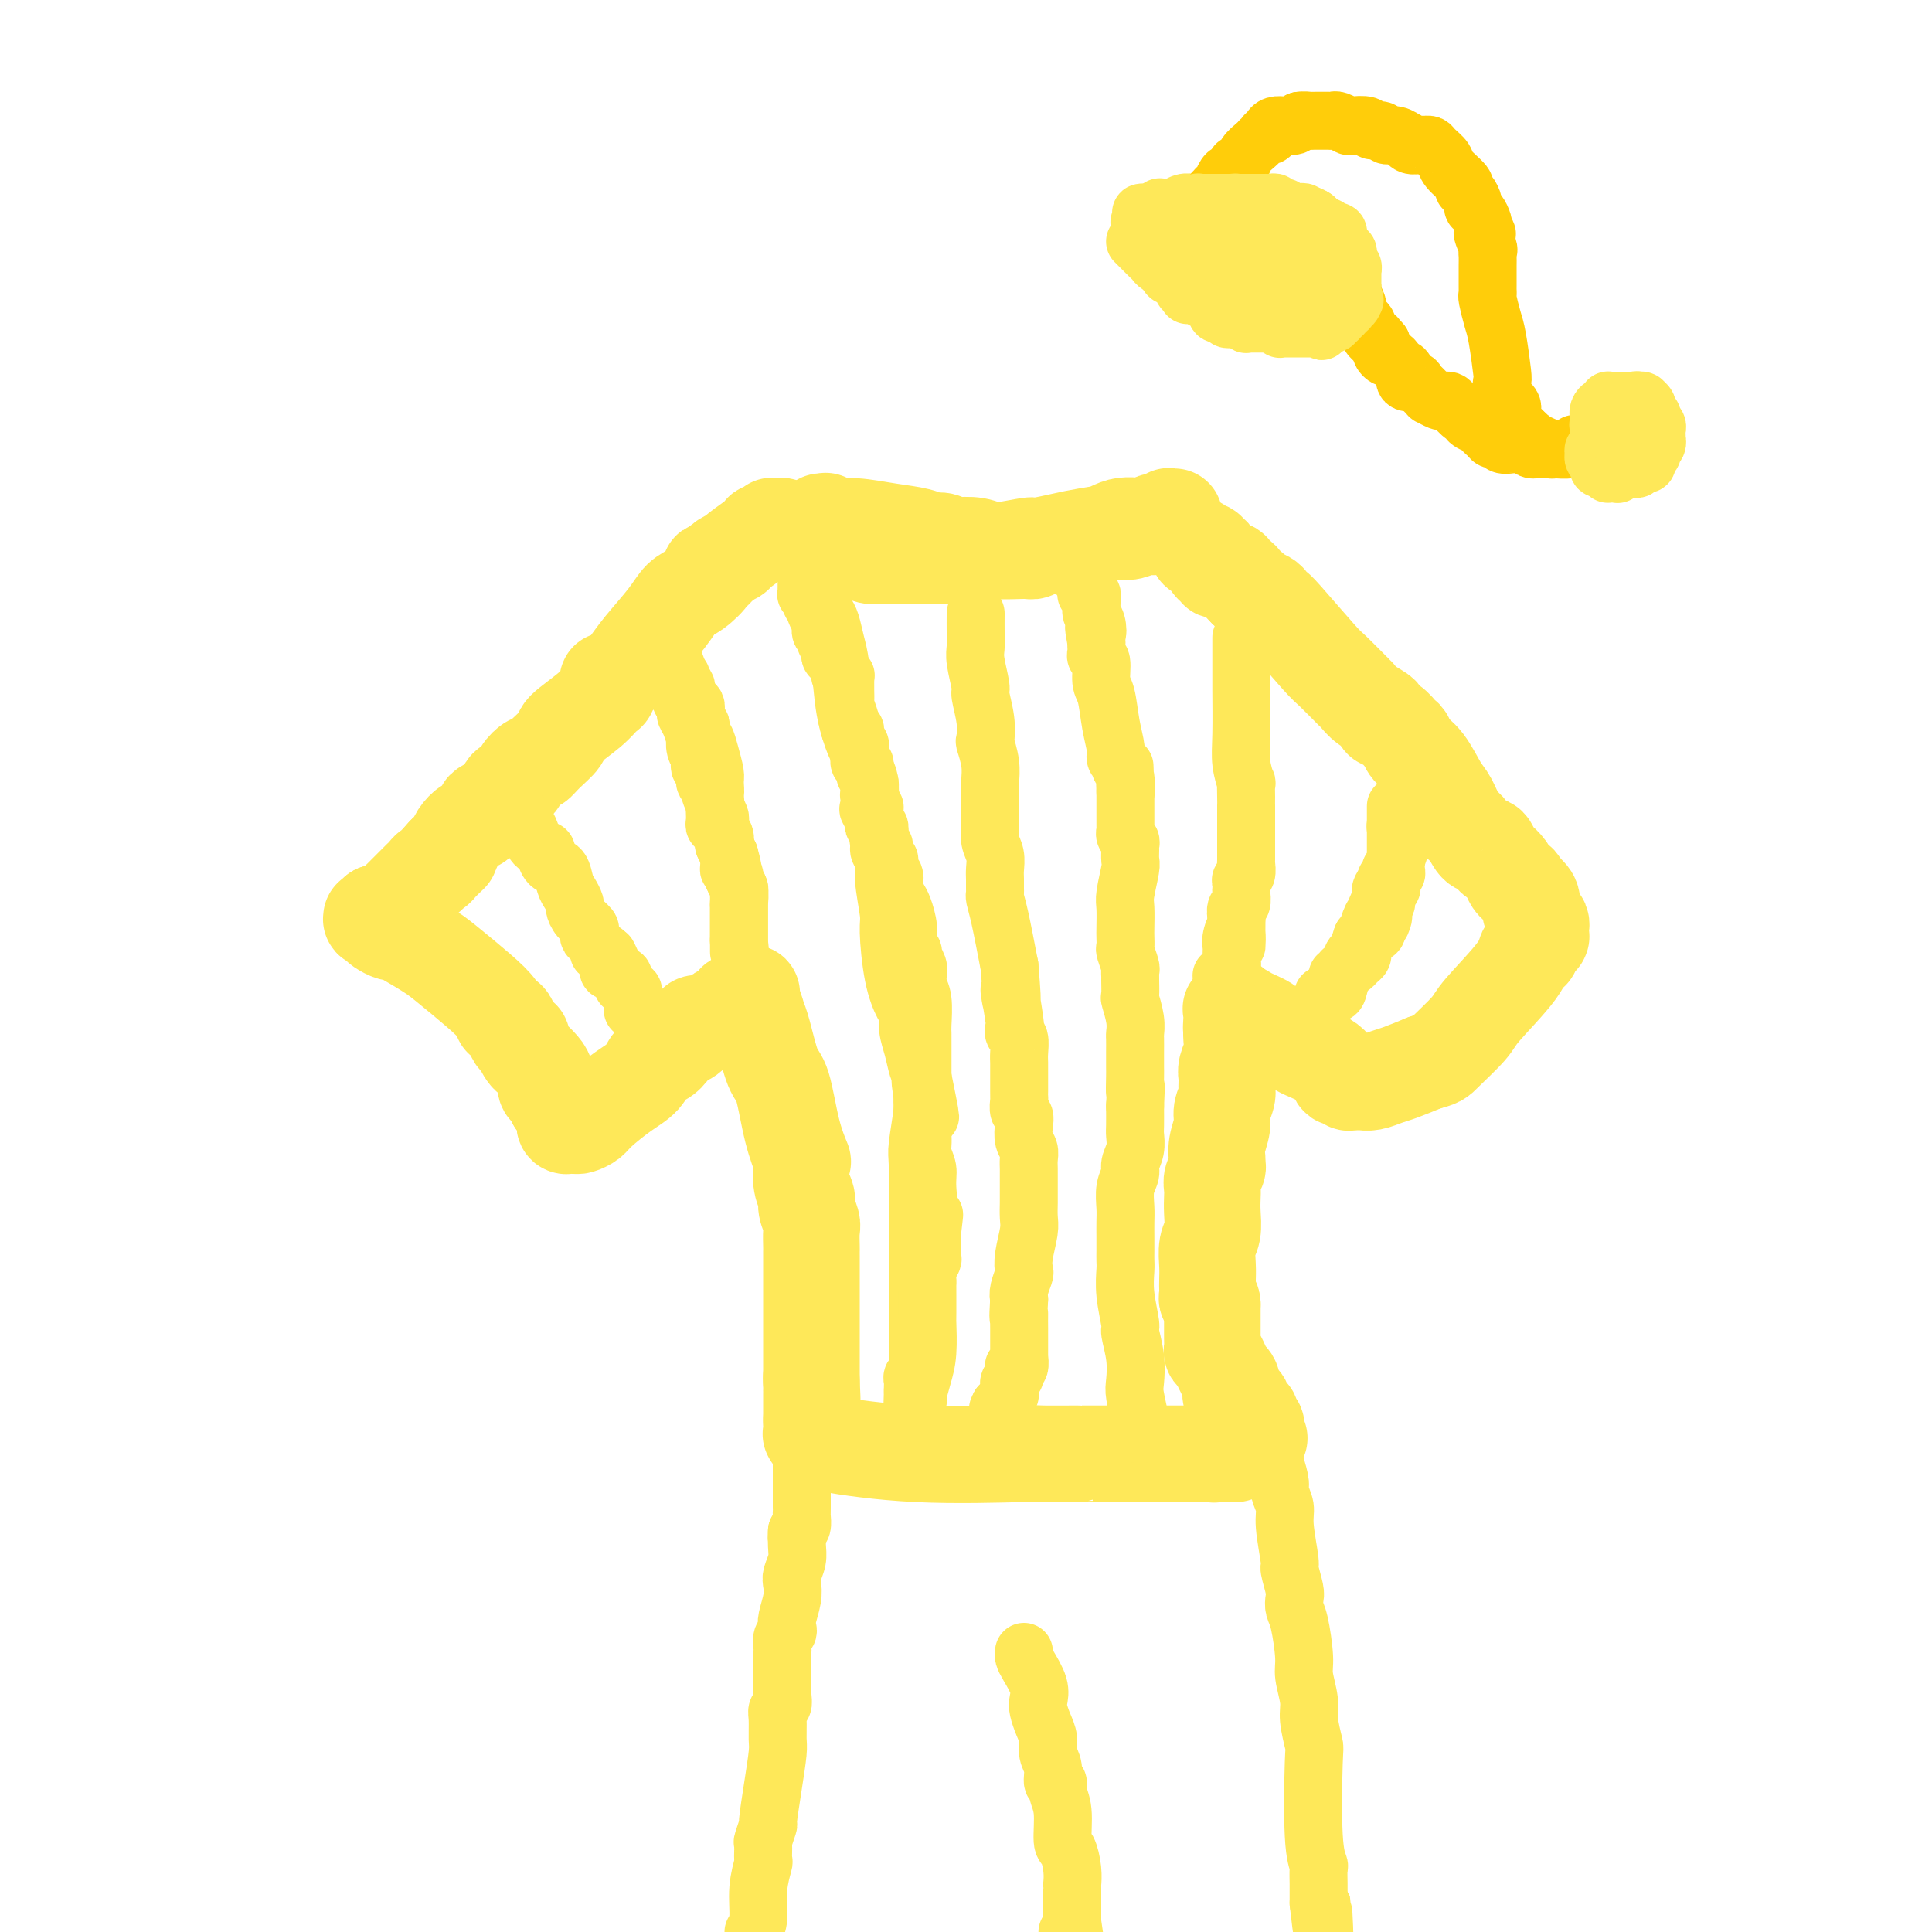 <svg viewBox='0 0 400 400' version='1.1' xmlns='http://www.w3.org/2000/svg' xmlns:xlink='http://www.w3.org/1999/xlink'><g fill='none' stroke='#FEE859' stroke-width='20' stroke-linecap='round' stroke-linejoin='round'><path d='M170,108c0.463,0.032 0.926,0.064 1,0c0.074,-0.064 -0.241,-0.225 0,0c0.241,0.225 1.037,0.835 2,1c0.963,0.165 2.092,-0.114 4,0c1.908,0.114 4.596,0.623 7,1c2.404,0.377 4.525,0.623 6,1c1.475,0.377 2.303,0.885 3,1c0.697,0.115 1.264,-0.161 2,0c0.736,0.161 1.640,0.761 2,1c0.360,0.239 0.176,0.118 1,0c0.824,-0.118 2.657,-0.231 4,0c1.343,0.231 2.195,0.808 4,1c1.805,0.192 4.564,-0.001 6,0c1.436,0.001 1.550,0.198 2,0c0.450,-0.198 1.237,-0.789 2,-1c0.763,-0.211 1.503,-0.043 2,0c0.497,0.043 0.752,-0.040 1,0c0.248,0.040 0.490,0.203 1,0c0.510,-0.203 1.289,-0.772 2,-1c0.711,-0.228 1.356,-0.114 2,0'/><path d='M224,112c4.318,-1.006 6.114,-2.522 8,-3c1.886,-0.478 3.863,0.082 5,0c1.137,-0.082 1.433,-0.807 2,-1c0.567,-0.193 1.406,0.144 2,0c0.594,-0.144 0.943,-0.771 1,-1c0.057,-0.229 -0.180,-0.061 0,0c0.180,0.061 0.776,0.017 1,0c0.224,-0.017 0.076,-0.005 0,0c-0.076,0.005 -0.080,0.004 0,0c0.080,-0.004 0.243,-0.012 0,0c-0.243,0.012 -0.892,0.042 -1,0c-0.108,-0.042 0.324,-0.156 0,0c-0.324,0.156 -1.404,0.582 -2,1c-0.596,0.418 -0.707,0.829 -1,1c-0.293,0.171 -0.766,0.101 -1,0c-0.234,-0.101 -0.227,-0.235 -1,0c-0.773,0.235 -2.327,0.837 -3,1c-0.673,0.163 -0.466,-0.115 -2,0c-1.534,0.115 -4.808,0.623 -7,1c-2.192,0.377 -3.303,0.623 -5,1c-1.697,0.377 -3.981,0.885 -5,1c-1.019,0.115 -0.774,-0.161 -2,0c-1.226,0.161 -3.922,0.760 -6,1c-2.078,0.240 -3.539,0.120 -5,0'/><path d='M202,114c-6.090,0.868 -1.816,0.036 -1,0c0.816,-0.036 -1.827,0.722 -3,1c-1.173,0.278 -0.878,0.074 -1,0c-0.122,-0.074 -0.662,-0.020 -1,0c-0.338,0.020 -0.476,0.005 -1,0c-0.524,-0.005 -1.435,-0.002 -2,0c-0.565,0.002 -0.783,0.001 -1,0c-0.217,-0.001 -0.432,-0.004 -1,0c-0.568,0.004 -1.491,0.015 -3,0c-1.509,-0.015 -3.606,-0.057 -5,0c-1.394,0.057 -2.086,0.211 -3,0c-0.914,-0.211 -2.052,-0.789 -3,-1c-0.948,-0.211 -1.707,-0.057 -2,0c-0.293,0.057 -0.120,0.015 0,0c0.120,-0.015 0.186,-0.003 0,0c-0.186,0.003 -0.624,-0.003 -1,0c-0.376,0.003 -0.689,0.015 -1,0c-0.311,-0.015 -0.618,-0.056 -1,0c-0.382,0.056 -0.837,0.211 -1,0c-0.163,-0.211 -0.032,-0.788 0,-1c0.032,-0.212 -0.034,-0.061 0,0c0.034,0.061 0.168,0.030 0,0c-0.168,-0.030 -0.636,-0.060 -1,0c-0.364,0.060 -0.622,0.208 -1,0c-0.378,-0.208 -0.875,-0.773 -1,-1c-0.125,-0.227 0.121,-0.116 0,0c-0.121,0.116 -0.610,0.237 -1,0c-0.390,-0.237 -0.682,-0.833 -1,-1c-0.318,-0.167 -0.662,0.095 -1,0c-0.338,-0.095 -0.669,-0.548 -1,-1'/><path d='M164,110c-2.924,-0.790 -2.234,-0.264 -2,0c0.234,0.264 0.011,0.267 0,0c-0.011,-0.267 0.190,-0.803 0,-1c-0.190,-0.197 -0.769,-0.054 -1,0c-0.231,0.054 -0.112,0.018 0,0c0.112,-0.018 0.219,-0.019 0,0c-0.219,0.019 -0.762,0.059 -1,0c-0.238,-0.059 -0.169,-0.215 0,0c0.169,0.215 0.439,0.803 0,1c-0.439,0.197 -1.588,0.003 -2,0c-0.412,-0.003 -0.086,0.185 -1,1c-0.914,0.815 -3.068,2.257 -4,3c-0.932,0.743 -0.642,0.787 -1,1c-0.358,0.213 -1.366,0.596 -2,1c-0.634,0.404 -0.896,0.830 -1,1c-0.104,0.170 -0.052,0.085 0,0'/><path d='M149,117c-1.548,1.314 -0.918,1.099 -1,1c-0.082,-0.099 -0.876,-0.083 -1,0c-0.124,0.083 0.424,0.234 0,1c-0.424,0.766 -1.818,2.148 -3,3c-1.182,0.852 -2.150,1.173 -3,2c-0.850,0.827 -1.580,2.159 -3,4c-1.420,1.841 -3.529,4.190 -5,6c-1.471,1.810 -2.302,3.081 -3,4c-0.698,0.919 -1.261,1.488 -2,2c-0.739,0.512 -1.654,0.968 -2,1c-0.346,0.032 -0.121,-0.360 0,0c0.121,0.360 0.140,1.471 0,2c-0.140,0.529 -0.439,0.477 -1,1c-0.561,0.523 -1.383,1.623 -3,3c-1.617,1.377 -4.029,3.033 -5,4c-0.971,0.967 -0.502,1.246 -1,2c-0.498,0.754 -1.964,1.985 -3,3c-1.036,1.015 -1.644,1.815 -2,2c-0.356,0.185 -0.460,-0.246 -1,0c-0.540,0.246 -1.514,1.169 -2,2c-0.486,0.831 -0.483,1.569 -1,2c-0.517,0.431 -1.552,0.553 -2,1c-0.448,0.447 -0.308,1.218 -1,2c-0.692,0.782 -2.217,1.574 -3,2c-0.783,0.426 -0.826,0.485 -1,1c-0.174,0.515 -0.480,1.486 -1,2c-0.520,0.514 -1.252,0.571 -2,1c-0.748,0.429 -1.510,1.228 -2,2c-0.490,0.772 -0.709,1.515 -1,2c-0.291,0.485 -0.655,0.710 -1,1c-0.345,0.290 -0.673,0.645 -1,1'/><path d='M92,177c-8.813,9.504 -2.347,3.263 0,1c2.347,-2.263 0.573,-0.550 0,0c-0.573,0.550 0.054,-0.064 0,0c-0.054,0.064 -0.788,0.805 -1,1c-0.212,0.195 0.099,-0.156 0,0c-0.099,0.156 -0.606,0.818 -1,1c-0.394,0.182 -0.673,-0.116 -1,0c-0.327,0.116 -0.703,0.646 -1,1c-0.297,0.354 -0.517,0.533 -1,1c-0.483,0.467 -1.229,1.221 -2,2c-0.771,0.779 -1.569,1.582 -2,2c-0.431,0.418 -0.497,0.452 -1,1c-0.503,0.548 -1.443,1.609 -2,2c-0.557,0.391 -0.731,0.112 -1,0c-0.269,-0.112 -0.635,-0.056 -1,0'/><path d='M78,189c-2.182,2.083 -0.637,1.290 0,1c0.637,-0.290 0.367,-0.078 0,0c-0.367,0.078 -0.830,0.021 -1,0c-0.170,-0.021 -0.046,-0.006 0,0c0.046,0.006 0.016,0.005 0,0c-0.016,-0.005 -0.016,-0.013 0,0c0.016,0.013 0.050,0.046 0,0c-0.050,-0.046 -0.182,-0.170 0,0c0.182,0.170 0.679,0.635 1,1c0.321,0.365 0.466,0.629 1,1c0.534,0.371 1.456,0.849 2,1c0.544,0.151 0.711,-0.025 1,0c0.289,0.025 0.701,0.250 2,1c1.299,0.750 3.486,2.023 5,3c1.514,0.977 2.356,1.658 4,3c1.644,1.342 4.090,3.346 6,5c1.910,1.654 3.285,2.959 4,4c0.715,1.041 0.770,1.820 1,2c0.230,0.180 0.635,-0.237 1,0c0.365,0.237 0.689,1.128 1,2c0.311,0.872 0.607,1.724 1,2c0.393,0.276 0.882,-0.025 1,0c0.118,0.025 -0.136,0.377 0,1c0.136,0.623 0.663,1.519 1,2c0.337,0.481 0.486,0.548 1,1c0.514,0.452 1.395,1.290 2,2c0.605,0.710 0.935,1.293 1,2c0.065,0.707 -0.136,1.536 0,2c0.136,0.464 0.610,0.561 1,1c0.390,0.439 0.695,1.219 1,2'/><path d='M115,228c1.790,2.581 1.264,0.533 1,0c-0.264,-0.533 -0.267,0.449 0,1c0.267,0.551 0.803,0.670 1,1c0.197,0.330 0.053,0.872 0,1c-0.053,0.128 -0.015,-0.158 0,0c0.015,0.158 0.008,0.760 0,1c-0.008,0.240 -0.017,0.117 0,0c0.017,-0.117 0.060,-0.228 0,0c-0.060,0.228 -0.224,0.794 0,1c0.224,0.206 0.837,0.053 1,0c0.163,-0.053 -0.125,-0.004 0,0c0.125,0.004 0.662,-0.036 1,0c0.338,0.036 0.479,0.149 1,0c0.521,-0.149 1.424,-0.558 2,-1c0.576,-0.442 0.826,-0.916 2,-2c1.174,-1.084 3.274,-2.779 5,-4c1.726,-1.221 3.079,-1.967 4,-3c0.921,-1.033 1.412,-2.353 2,-3c0.588,-0.647 1.274,-0.620 2,-1c0.726,-0.380 1.490,-1.167 2,-2c0.510,-0.833 0.764,-1.711 1,-2c0.236,-0.289 0.452,0.011 1,0c0.548,-0.011 1.427,-0.332 2,-1c0.573,-0.668 0.840,-1.684 1,-2c0.160,-0.316 0.214,0.069 1,0c0.786,-0.069 2.305,-0.593 3,-1c0.695,-0.407 0.565,-0.697 1,-1c0.435,-0.303 1.436,-0.617 2,-1c0.564,-0.383 0.690,-0.834 1,-1c0.310,-0.166 0.803,-0.047 1,0c0.197,0.047 0.099,0.024 0,0'/><path d='M153,208c5.123,-4.095 1.429,-1.833 0,-1c-1.429,0.833 -0.593,0.237 0,0c0.593,-0.237 0.944,-0.116 1,0c0.056,0.116 -0.181,0.227 0,0c0.181,-0.227 0.780,-0.793 1,-1c0.220,-0.207 0.059,-0.056 0,0c-0.059,0.056 -0.017,0.016 0,0c0.017,-0.016 0.008,-0.008 0,0'/><path d='M155,206c0.266,-0.381 -0.070,-0.332 0,0c0.070,0.332 0.547,0.947 1,2c0.453,1.053 0.884,2.545 1,3c0.116,0.455 -0.083,-0.127 0,0c0.083,0.127 0.446,0.963 1,3c0.554,2.037 1.297,5.275 2,7c0.703,1.725 1.364,1.939 2,4c0.636,2.061 1.246,5.970 2,9c0.754,3.030 1.651,5.181 2,6c0.349,0.819 0.150,0.306 0,1c-0.150,0.694 -0.250,2.593 0,4c0.250,1.407 0.852,2.321 1,3c0.148,0.679 -0.156,1.125 0,2c0.156,0.875 0.774,2.181 1,3c0.226,0.819 0.061,1.151 0,2c-0.061,0.849 -0.016,2.216 0,3c0.016,0.784 0.004,0.986 0,1c-0.004,0.014 -0.001,-0.158 0,1c0.001,1.158 0.000,3.648 0,5c-0.000,1.352 -0.000,1.566 0,3c0.000,1.434 0.000,4.089 0,6c-0.000,1.911 -0.000,3.080 0,4c0.000,0.920 0.000,1.591 0,2c-0.000,0.409 -0.000,0.554 0,1c0.000,0.446 0.000,1.191 0,2c-0.000,0.809 -0.000,1.680 0,2c0.000,0.320 0.000,0.089 0,0c-0.000,-0.089 -0.000,-0.034 0,0c0.000,0.034 0.000,0.048 0,0c-0.000,-0.048 -0.000,-0.156 0,0c0.000,0.156 0.000,0.578 0,1'/><path d='M168,286c0.309,7.073 0.083,1.756 0,0c-0.083,-1.756 -0.022,0.050 0,1c0.022,0.950 0.006,1.043 0,1c-0.006,-0.043 -0.002,-0.223 0,0c0.002,0.223 0.000,0.847 0,1c-0.000,0.153 -0.000,-0.167 0,0c0.000,0.167 0.000,0.819 0,1c-0.000,0.181 -0.000,-0.110 0,0c0.000,0.110 0.000,0.622 0,1c-0.000,0.378 -0.000,0.623 0,1c0.000,0.377 0.000,0.884 0,1c-0.000,0.116 -0.000,-0.161 0,0c0.000,0.161 0.000,0.760 0,1c-0.000,0.240 -0.000,0.120 0,0'/><path d='M168,294c-0.000,1.194 -0.000,0.180 0,0c0.000,-0.180 0.000,0.474 0,1c-0.000,0.526 -0.001,0.925 0,1c0.001,0.075 0.004,-0.173 0,0c-0.004,0.173 -0.017,0.766 0,1c0.017,0.234 0.062,0.109 0,0c-0.062,-0.109 -0.233,-0.201 0,0c0.233,0.201 0.869,0.695 1,1c0.131,0.305 -0.244,0.422 3,1c3.244,0.578 10.109,1.619 18,2c7.891,0.381 16.810,0.102 21,0c4.190,-0.102 3.651,-0.027 5,0c1.349,0.027 4.585,0.007 6,0c1.415,-0.007 1.008,-0.002 1,0c-0.008,0.002 0.383,0.001 1,0c0.617,-0.001 1.459,-0.000 2,0c0.541,0.000 0.779,0.000 1,0c0.221,-0.000 0.425,-0.000 1,0c0.575,0.000 1.523,0.000 2,0c0.477,-0.000 0.485,-0.000 1,0c0.515,0.000 1.539,0.000 2,0c0.461,-0.000 0.361,-0.000 1,0c0.639,0.000 2.017,0.000 3,0c0.983,-0.000 1.573,-0.000 3,0c1.427,0.000 3.693,0.000 5,0c1.307,-0.000 1.656,-0.000 2,0c0.344,0.000 0.683,0.000 1,0c0.317,-0.000 0.611,-0.000 1,0c0.389,0.000 0.874,0.000 1,0c0.126,-0.000 -0.107,-0.000 0,0c0.107,0.000 0.553,0.000 1,0'/><path d='M251,301c9.438,0.004 2.533,0.015 0,0c-2.533,-0.015 -0.692,-0.057 0,0c0.692,0.057 0.237,0.211 0,0c-0.237,-0.211 -0.257,-0.788 0,-1c0.257,-0.212 0.790,-0.061 1,0c0.210,0.061 0.099,0.030 0,0c-0.099,-0.030 -0.184,-0.061 0,0c0.184,0.061 0.638,0.212 1,0c0.362,-0.212 0.633,-0.789 1,-1c0.367,-0.211 0.830,-0.057 1,0c0.170,0.057 0.046,0.015 0,0c-0.046,-0.015 -0.013,-0.004 0,0c0.013,0.004 0.008,0.002 0,0c-0.008,-0.002 -0.017,-0.004 0,0c0.017,0.004 0.061,0.015 0,0c-0.061,-0.015 -0.226,-0.057 0,0c0.226,0.057 0.844,0.211 1,0c0.156,-0.211 -0.151,-0.789 0,-1c0.151,-0.211 0.758,-0.057 1,0c0.242,0.057 0.117,0.015 0,0c-0.117,-0.015 -0.227,-0.004 0,0c0.227,0.004 0.792,0.001 1,0c0.208,-0.001 0.060,-0.000 0,0c-0.060,0.000 -0.030,0.000 0,0c0.030,-0.000 0.061,-0.000 0,0c-0.061,0.000 -0.213,0.000 0,0c0.213,-0.000 0.792,-0.000 1,0c0.208,0.000 0.045,0.000 0,0c-0.045,-0.000 0.026,-0.000 0,0c-0.026,0.000 -0.150,0.000 0,0c0.150,-0.000 0.575,-0.000 1,0'/><path d='M260,298c1.392,-0.464 0.373,-0.124 0,0c-0.373,0.124 -0.100,0.033 0,0c0.100,-0.033 0.027,-0.009 0,0c-0.027,0.009 -0.007,0.002 0,0c0.007,-0.002 0.002,0.000 0,0c-0.002,-0.000 -0.000,-0.003 0,0c0.000,0.003 -0.000,0.012 0,0c0.000,-0.012 0.001,-0.045 0,0c-0.001,0.045 -0.004,0.167 0,0c0.004,-0.167 0.016,-0.622 0,-1c-0.016,-0.378 -0.060,-0.678 0,-1c0.060,-0.322 0.225,-0.667 0,-1c-0.225,-0.333 -0.838,-0.653 -1,-1c-0.162,-0.347 0.128,-0.722 0,-1c-0.128,-0.278 -0.674,-0.459 -1,-1c-0.326,-0.541 -0.431,-1.441 -1,-2c-0.569,-0.559 -1.602,-0.775 -2,-1c-0.398,-0.225 -0.162,-0.458 0,-1c0.162,-0.542 0.251,-1.392 0,-2c-0.251,-0.608 -0.842,-0.975 -1,-1c-0.158,-0.025 0.115,0.293 0,0c-0.115,-0.293 -0.619,-1.196 -1,-2c-0.381,-0.804 -0.638,-1.510 -1,-2c-0.362,-0.490 -0.829,-0.764 -1,-1c-0.171,-0.236 -0.046,-0.434 0,-1c0.046,-0.566 0.012,-1.500 0,-2c-0.012,-0.500 -0.003,-0.568 0,-1c0.003,-0.432 0.001,-1.229 0,-2c-0.001,-0.771 -0.000,-1.515 0,-2c0.000,-0.485 0.000,-0.710 0,-1c-0.000,-0.290 -0.000,-0.645 0,-1'/><path d='M251,270c-0.226,-1.723 -0.792,-1.030 -1,-1c-0.208,0.030 -0.057,-0.604 0,-1c0.057,-0.396 0.019,-0.555 0,-1c-0.019,-0.445 -0.019,-1.175 0,-2c0.019,-0.825 0.058,-1.744 0,-3c-0.058,-1.256 -0.211,-2.850 0,-4c0.211,-1.150 0.788,-1.855 1,-3c0.212,-1.145 0.061,-2.730 0,-4c-0.061,-1.270 -0.030,-2.224 0,-3c0.030,-0.776 0.061,-1.372 0,-2c-0.061,-0.628 -0.214,-1.286 0,-2c0.214,-0.714 0.793,-1.482 1,-2c0.207,-0.518 0.040,-0.785 0,-1c-0.040,-0.215 0.046,-0.378 0,-1c-0.046,-0.622 -0.222,-1.701 0,-3c0.222,-1.299 0.844,-2.816 1,-4c0.156,-1.184 -0.154,-2.034 0,-3c0.154,-0.966 0.773,-2.049 1,-3c0.227,-0.951 0.061,-1.772 0,-2c-0.061,-0.228 -0.016,0.135 0,0c0.016,-0.135 0.004,-0.768 0,-1c-0.004,-0.232 -0.001,-0.061 0,0c0.001,0.061 0.001,0.014 0,0c-0.001,-0.014 -0.001,0.005 0,0c0.001,-0.005 0.004,-0.034 0,0c-0.004,0.034 -0.015,0.133 0,0c0.015,-0.133 0.057,-0.497 0,-1c-0.057,-0.503 -0.211,-1.145 0,-2c0.211,-0.855 0.788,-1.922 1,-3c0.212,-1.078 0.061,-2.165 0,-3c-0.061,-0.835 -0.030,-1.417 0,-2'/><path d='M255,213c0.619,-8.984 0.166,-2.943 0,-1c-0.166,1.943 -0.044,-0.211 0,-1c0.044,-0.789 0.012,-0.212 0,0c-0.012,0.212 -0.003,0.058 0,0c0.003,-0.058 0.001,-0.019 0,0c-0.001,0.019 -0.000,0.019 0,0c0.000,-0.019 0.000,-0.058 0,0c-0.000,0.058 -0.000,0.213 0,0c0.000,-0.213 0.000,-0.793 0,-1c-0.000,-0.207 -0.002,-0.042 0,0c0.002,0.042 0.006,-0.038 0,0c-0.006,0.038 -0.022,0.196 0,0c0.022,-0.196 0.083,-0.745 0,-1c-0.083,-0.255 -0.309,-0.216 0,0c0.309,0.216 1.155,0.608 2,1'/><path d='M257,210c0.443,-0.512 0.550,-0.292 1,0c0.450,0.292 1.242,0.655 2,1c0.758,0.345 1.483,0.672 2,1c0.517,0.328 0.825,0.656 1,1c0.175,0.344 0.218,0.702 1,1c0.782,0.298 2.304,0.534 3,1c0.696,0.466 0.568,1.162 2,2c1.432,0.838 4.425,1.818 6,3c1.575,1.182 1.732,2.565 2,3c0.268,0.435 0.646,-0.080 1,0c0.354,0.080 0.684,0.753 1,1c0.316,0.247 0.620,0.066 1,0c0.380,-0.066 0.838,-0.018 1,0c0.162,0.018 0.029,0.005 0,0c-0.029,-0.005 0.045,-0.001 0,0c-0.045,0.001 -0.208,0.000 0,0c0.208,-0.000 0.786,-0.000 1,0c0.214,0.000 0.062,0.001 0,0c-0.062,-0.001 -0.036,-0.003 0,0c0.036,0.003 0.080,0.013 0,0c-0.080,-0.013 -0.284,-0.048 0,0c0.284,0.048 1.055,0.178 2,0c0.945,-0.178 2.062,-0.663 3,-1c0.938,-0.337 1.697,-0.525 3,-1c1.303,-0.475 3.152,-1.238 5,-2'/><path d='M295,220c2.943,-0.803 2.802,-0.812 4,-2c1.198,-1.188 3.736,-3.557 5,-5c1.264,-1.443 1.253,-1.960 3,-4c1.747,-2.040 5.253,-5.605 7,-8c1.747,-2.395 1.735,-3.622 2,-4c0.265,-0.378 0.806,0.092 1,0c0.194,-0.092 0.042,-0.746 0,-1c-0.042,-0.254 0.027,-0.107 0,0c-0.027,0.107 -0.151,0.173 0,0c0.151,-0.173 0.576,-0.586 1,-1c0.424,-0.414 0.846,-0.829 1,-1c0.154,-0.171 0.041,-0.098 0,0c-0.041,0.098 -0.011,0.223 0,0c0.011,-0.223 0.003,-0.792 0,-1c-0.003,-0.208 -0.001,-0.056 0,0c0.001,0.056 0.000,0.015 0,0c-0.000,-0.015 -0.000,-0.004 0,0c0.000,0.004 0.000,0.002 0,0c-0.000,-0.002 -0.000,-0.004 0,0c0.000,0.004 0.000,0.015 0,0c-0.000,-0.015 -0.000,-0.056 0,0c0.000,0.056 0.001,0.208 0,0c-0.001,-0.208 -0.003,-0.777 0,-1c0.003,-0.223 0.011,-0.102 0,0c-0.011,0.102 -0.042,0.183 0,0c0.042,-0.183 0.156,-0.629 0,-1c-0.156,-0.371 -0.583,-0.666 -1,-1c-0.417,-0.334 -0.823,-0.708 -1,-1c-0.177,-0.292 -0.125,-0.502 0,-1c0.125,-0.498 0.321,-1.285 0,-2c-0.321,-0.715 -1.161,-1.357 -2,-2'/><path d='M315,184c-0.638,-1.892 -0.735,-1.121 -1,-1c-0.265,0.121 -0.700,-0.407 -1,-1c-0.300,-0.593 -0.464,-1.252 -1,-2c-0.536,-0.748 -1.442,-1.584 -2,-2c-0.558,-0.416 -0.768,-0.413 -1,-1c-0.232,-0.587 -0.485,-1.764 -1,-2c-0.515,-0.236 -1.292,0.470 -2,0c-0.708,-0.470 -1.347,-2.114 -2,-3c-0.653,-0.886 -1.320,-1.014 -2,-2c-0.680,-0.986 -1.373,-2.832 -2,-4c-0.627,-1.168 -1.190,-1.660 -2,-3c-0.810,-1.340 -1.869,-3.529 -3,-5c-1.131,-1.471 -2.336,-2.226 -3,-3c-0.664,-0.774 -0.788,-1.569 -1,-2c-0.212,-0.431 -0.511,-0.499 -1,-1c-0.489,-0.501 -1.168,-1.434 -2,-2c-0.832,-0.566 -1.817,-0.764 -2,-1c-0.183,-0.236 0.434,-0.508 0,-1c-0.434,-0.492 -1.921,-1.204 -3,-2c-1.079,-0.796 -1.750,-1.678 -2,-2c-0.250,-0.322 -0.080,-0.086 -1,-1c-0.920,-0.914 -2.929,-2.980 -4,-4c-1.071,-1.020 -1.203,-0.994 -3,-3c-1.797,-2.006 -5.259,-6.043 -7,-8c-1.741,-1.957 -1.762,-1.835 -2,-2c-0.238,-0.165 -0.694,-0.619 -1,-1c-0.306,-0.381 -0.464,-0.690 -1,-1c-0.536,-0.310 -1.452,-0.622 -2,-1c-0.548,-0.378 -0.728,-0.822 -1,-1c-0.272,-0.178 -0.636,-0.089 -1,0'/><path d='M258,122c-5.048,-5.049 -1.668,-2.672 -1,-2c0.668,0.672 -1.375,-0.360 -2,-1c-0.625,-0.640 0.169,-0.889 0,-1c-0.169,-0.111 -1.299,-0.085 -2,0c-0.701,0.085 -0.971,0.229 -1,0c-0.029,-0.229 0.184,-0.831 0,-1c-0.184,-0.169 -0.766,0.095 -1,0c-0.234,-0.095 -0.119,-0.547 0,-1c0.119,-0.453 0.242,-0.906 0,-1c-0.242,-0.094 -0.848,0.171 -1,0c-0.152,-0.171 0.152,-0.777 0,-1c-0.152,-0.223 -0.759,-0.064 -1,0c-0.241,0.064 -0.117,0.031 0,0c0.117,-0.031 0.228,-0.061 0,0c-0.228,0.061 -0.793,0.212 -1,0c-0.207,-0.212 -0.056,-0.788 0,-1c0.056,-0.212 0.016,-0.061 0,0c-0.016,0.061 -0.008,0.030 0,0'/></g>
<g fill='none' stroke='#FEE859' stroke-width='12' stroke-linecap='round' stroke-linejoin='round'><path d='M107,169c0.446,-0.239 0.892,-0.478 1,0c0.108,0.478 -0.121,1.672 0,2c0.121,0.328 0.592,-0.212 1,0c0.408,0.212 0.752,1.174 1,2c0.248,0.826 0.399,1.515 1,2c0.601,0.485 1.653,0.767 2,1c0.347,0.233 -0.009,0.418 0,1c0.009,0.582 0.385,1.560 1,2c0.615,0.440 1.471,0.341 2,1c0.529,0.659 0.732,2.077 1,3c0.268,0.923 0.601,1.350 1,2c0.399,0.650 0.864,1.522 1,2c0.136,0.478 -0.055,0.562 0,1c0.055,0.438 0.357,1.229 1,2c0.643,0.771 1.626,1.520 2,2c0.374,0.480 0.138,0.689 0,1c-0.138,0.311 -0.177,0.724 0,1c0.177,0.276 0.569,0.417 1,1c0.431,0.583 0.899,1.610 1,2c0.101,0.390 -0.165,0.143 0,0c0.165,-0.143 0.761,-0.184 1,0c0.239,0.184 0.119,0.592 0,1'/><path d='M125,198c3.011,4.443 1.538,1.051 1,0c-0.538,-1.051 -0.141,0.239 0,1c0.141,0.761 0.028,0.992 0,1c-0.028,0.008 0.031,-0.208 0,0c-0.031,0.208 -0.153,0.841 0,1c0.153,0.159 0.581,-0.154 1,0c0.419,0.154 0.830,0.777 1,1c0.170,0.223 0.098,0.046 0,0c-0.098,-0.046 -0.222,0.041 0,0c0.222,-0.041 0.792,-0.208 1,0c0.208,0.208 0.056,0.792 0,1c-0.056,0.208 -0.015,0.042 0,0c0.015,-0.042 0.003,0.042 0,0c-0.003,-0.042 0.003,-0.208 0,0c-0.003,0.208 -0.015,0.792 0,1c0.015,0.208 0.057,0.042 0,0c-0.057,-0.042 -0.212,0.042 0,0c0.212,-0.042 0.793,-0.208 1,0c0.207,0.208 0.041,0.792 0,1c-0.041,0.208 0.041,0.042 0,0c-0.041,-0.042 -0.207,0.041 0,0c0.207,-0.041 0.788,-0.207 1,0c0.212,0.207 0.057,0.788 0,1c-0.057,0.212 -0.015,0.057 0,0c0.015,-0.057 0.004,-0.015 0,0c-0.004,0.015 -0.001,0.003 0,0c0.001,-0.003 0.000,0.002 0,0c-0.000,-0.002 -0.000,-0.011 0,0c0.000,0.011 0.000,0.041 0,0c-0.000,-0.041 -0.000,-0.155 0,0c0.000,0.155 0.000,0.577 0,1'/><path d='M131,207c0.928,1.388 0.249,0.358 0,0c-0.249,-0.358 -0.067,-0.043 0,0c0.067,0.043 0.018,-0.186 0,0c-0.018,0.186 -0.005,0.786 0,1c0.005,0.214 0.001,0.043 0,0c-0.001,-0.043 -0.000,0.041 0,0c0.000,-0.041 0.000,-0.207 0,0c-0.000,0.207 -0.000,0.788 0,1c0.000,0.212 0.000,0.057 0,0c-0.000,-0.057 -0.000,-0.015 0,0c0.000,0.015 0.000,0.004 0,0c-0.000,-0.004 -0.000,-0.002 0,0'/><path d='M141,145c0.445,0.767 0.890,1.535 1,2c0.110,0.465 -0.115,0.628 0,1c0.115,0.372 0.570,0.954 1,2c0.430,1.046 0.833,2.556 1,3c0.167,0.444 0.096,-0.179 0,0c-0.096,0.179 -0.218,1.160 0,2c0.218,0.840 0.775,1.539 1,2c0.225,0.461 0.117,0.682 0,1c-0.117,0.318 -0.243,0.732 0,1c0.243,0.268 0.853,0.391 1,1c0.147,0.609 -0.171,1.703 0,2c0.171,0.297 0.830,-0.202 1,0c0.170,0.202 -0.151,1.104 0,2c0.151,0.896 0.772,1.785 1,2c0.228,0.215 0.064,-0.243 0,0c-0.064,0.243 -0.027,1.187 0,2c0.027,0.813 0.045,1.495 0,2c-0.045,0.505 -0.153,0.834 0,1c0.153,0.166 0.567,0.168 1,1c0.433,0.832 0.886,2.493 1,3c0.114,0.507 -0.110,-0.141 0,0c0.110,0.141 0.555,1.070 1,2'/><path d='M151,177c1.482,5.293 0.187,2.526 0,2c-0.187,-0.526 0.735,1.190 1,2c0.265,0.810 -0.125,0.714 0,1c0.125,0.286 0.766,0.955 1,2c0.234,1.045 0.063,2.466 0,3c-0.063,0.534 -0.017,0.182 0,0c0.017,-0.182 0.005,-0.193 0,0c-0.005,0.193 -0.001,0.590 0,1c0.001,0.410 0.000,0.831 0,1c-0.000,0.169 -0.000,0.084 0,0c0.000,-0.084 0.000,-0.167 0,0c-0.000,0.167 -0.000,0.585 0,1c0.000,0.415 0.000,0.828 0,1c-0.000,0.172 -0.000,0.102 0,0c0.000,-0.102 0.000,-0.238 0,0c-0.000,0.238 -0.000,0.848 0,1c0.000,0.152 0.000,-0.155 0,0c-0.000,0.155 -0.000,0.774 0,1c0.000,0.226 0.000,0.061 0,0c-0.000,-0.061 -0.000,-0.017 0,0c0.000,0.017 0.000,0.008 0,0c-0.000,-0.008 -0.000,-0.016 0,0c0.000,0.016 0.000,0.057 0,0c-0.000,-0.057 -0.000,-0.212 0,0c0.000,0.212 0.000,0.792 0,1c-0.000,0.208 -0.000,0.046 0,0c0.000,-0.046 0.000,0.026 0,0c-0.000,-0.026 0.000,-0.150 0,0c0.000,0.150 0.000,0.575 0,1'/><path d='M153,195c0.309,2.780 0.083,0.731 0,0c-0.083,-0.731 -0.022,-0.143 0,0c0.022,0.143 0.006,-0.159 0,0c-0.006,0.159 -0.002,0.778 0,1c0.002,0.222 0.000,0.045 0,0c-0.000,-0.045 -0.000,0.040 0,0c0.000,-0.040 0.000,-0.207 0,0c-0.000,0.207 -0.000,0.786 0,1c0.000,0.214 0.000,0.063 0,0c-0.000,-0.063 0.000,-0.038 0,0c-0.000,0.038 -0.000,0.090 0,0c0.000,-0.090 0.000,-0.320 0,-1c-0.000,-0.680 -0.000,-1.808 0,-3c0.000,-1.192 0.001,-2.447 0,-3c-0.001,-0.553 -0.003,-0.402 0,-1c0.003,-0.598 0.011,-1.944 0,-3c-0.011,-1.056 -0.042,-1.823 0,-2c0.042,-0.177 0.156,0.235 0,0c-0.156,-0.235 -0.581,-1.118 -1,-2c-0.419,-0.882 -0.830,-1.761 -1,-2c-0.170,-0.239 -0.097,0.164 0,0c0.097,-0.164 0.218,-0.894 0,-2c-0.218,-1.106 -0.776,-2.586 -1,-3c-0.224,-0.414 -0.113,0.240 0,0c0.113,-0.240 0.227,-1.373 0,-2c-0.227,-0.627 -0.797,-0.749 -1,-1c-0.203,-0.251 -0.041,-0.631 0,-1c0.041,-0.369 -0.041,-0.728 0,-1c0.041,-0.272 0.203,-0.458 0,-1c-0.203,-0.542 -0.772,-1.441 -1,-2c-0.228,-0.559 -0.114,-0.780 0,-1'/><path d='M148,166c-0.770,-4.836 -0.195,-2.427 0,-2c0.195,0.427 0.010,-1.128 0,-2c-0.010,-0.872 0.155,-1.059 0,-2c-0.155,-0.941 -0.629,-2.634 -1,-4c-0.371,-1.366 -0.639,-2.403 -1,-3c-0.361,-0.597 -0.815,-0.752 -1,-1c-0.185,-0.248 -0.102,-0.587 0,-1c0.102,-0.413 0.224,-0.898 0,-1c-0.224,-0.102 -0.792,0.180 -1,0c-0.208,-0.180 -0.055,-0.822 0,-1c0.055,-0.178 0.012,0.107 0,0c-0.012,-0.107 0.007,-0.607 0,-1c-0.007,-0.393 -0.041,-0.677 0,-1c0.041,-0.323 0.156,-0.683 0,-1c-0.156,-0.317 -0.581,-0.592 -1,-1c-0.419,-0.408 -0.830,-0.951 -1,-1c-0.170,-0.049 -0.098,0.394 0,0c0.098,-0.394 0.224,-1.626 0,-2c-0.224,-0.374 -0.796,0.110 -1,0c-0.204,-0.110 -0.041,-0.814 0,-1c0.041,-0.186 -0.042,0.146 0,0c0.042,-0.146 0.207,-0.771 0,-1c-0.207,-0.229 -0.788,-0.061 -1,0c-0.212,0.061 -0.057,0.016 0,0c0.057,-0.016 0.015,-0.003 0,0c-0.015,0.003 -0.004,-0.003 0,0c0.004,0.003 0.001,0.015 0,0c-0.001,-0.015 -0.000,-0.055 0,0c0.000,0.055 0.000,0.207 0,0c-0.000,-0.207 -0.000,-0.773 0,-1c0.000,-0.227 0.000,-0.113 0,0'/><path d='M140,139c-1.238,-4.404 -0.332,-1.912 0,-1c0.332,0.912 0.089,0.246 0,0c-0.089,-0.246 -0.026,-0.070 0,0c0.026,0.070 0.013,0.035 0,0'/><path d='M171,127c0.336,0.485 0.671,0.971 1,2c0.329,1.029 0.651,2.603 1,4c0.349,1.397 0.723,2.619 1,5c0.277,2.381 0.456,5.923 1,9c0.544,3.077 1.453,5.691 2,7c0.547,1.309 0.733,1.313 1,2c0.267,0.687 0.615,2.057 1,3c0.385,0.943 0.806,1.460 1,3c0.194,1.540 0.161,4.102 0,5c-0.161,0.898 -0.451,0.130 0,1c0.451,0.870 1.641,3.378 2,5c0.359,1.622 -0.115,2.358 0,3c0.115,0.642 0.817,1.191 1,2c0.183,0.809 -0.155,1.876 0,4c0.155,2.124 0.802,5.303 1,7c0.198,1.697 -0.053,1.913 0,4c0.053,2.087 0.409,6.045 1,9c0.591,2.955 1.415,4.906 2,6c0.585,1.094 0.930,1.329 1,2c0.070,0.671 -0.136,1.778 0,3c0.136,1.222 0.614,2.560 1,4c0.386,1.440 0.682,2.983 1,4c0.318,1.017 0.659,1.509 1,2'/><path d='M191,223c3.093,15.198 0.825,5.193 0,2c-0.825,-3.193 -0.207,0.427 0,2c0.207,1.573 0.003,1.098 0,1c-0.003,-0.098 0.195,0.182 0,2c-0.195,1.818 -0.784,5.174 -1,7c-0.216,1.826 -0.058,2.122 0,4c0.058,1.878 0.015,5.337 0,7c-0.015,1.663 -0.004,1.532 0,2c0.004,0.468 0.001,1.537 0,2c-0.001,0.463 -0.000,0.319 0,1c0.000,0.681 0.000,2.185 0,4c-0.000,1.815 -0.000,3.939 0,5c0.000,1.061 0.000,1.058 0,2c-0.000,0.942 -0.000,2.830 0,4c0.000,1.170 0.000,1.622 0,2c-0.000,0.378 -0.000,0.683 0,1c0.000,0.317 0.000,0.646 0,1c-0.000,0.354 -0.000,0.732 0,1c0.000,0.268 0.000,0.425 0,1c-0.000,0.575 -0.000,1.569 0,2c0.000,0.431 0.000,0.301 0,1c-0.000,0.699 -0.000,2.229 0,3c0.000,0.771 0.001,0.785 0,1c-0.001,0.215 -0.004,0.631 0,1c0.004,0.369 0.015,0.690 0,1c-0.015,0.310 -0.057,0.608 0,1c0.057,0.392 0.211,0.879 0,1c-0.211,0.121 -0.789,-0.122 -1,0c-0.211,0.122 -0.057,0.610 0,1c0.057,0.390 0.016,0.683 0,1c-0.016,0.317 -0.008,0.659 0,1'/><path d='M189,288c-0.309,10.221 -0.083,3.275 0,1c0.083,-2.275 0.022,0.123 0,1c-0.022,0.877 -0.006,0.235 0,0c0.006,-0.235 0.002,-0.063 0,0c-0.002,0.063 -0.000,0.016 0,0c0.000,-0.016 0.000,-0.000 0,0c-0.000,0.000 -0.000,-0.014 0,0c0.000,0.014 0.000,0.056 0,0c-0.000,-0.056 -0.001,-0.210 0,0c0.001,0.210 0.004,0.785 0,1c-0.004,0.215 -0.016,0.071 0,0c0.016,-0.071 0.060,-0.069 0,0c-0.060,0.069 -0.222,0.205 0,0c0.222,-0.205 0.830,-0.753 1,-1c0.170,-0.247 -0.098,-0.195 0,-1c0.098,-0.805 0.562,-2.469 1,-4c0.438,-1.531 0.849,-2.931 1,-5c0.151,-2.069 0.040,-4.809 0,-6c-0.040,-1.191 -0.011,-0.832 0,-1c0.011,-0.168 0.003,-0.861 0,-1c-0.003,-0.139 -0.000,0.276 0,0c0.000,-0.276 -0.001,-1.242 0,-2c0.001,-0.758 0.004,-1.306 0,-2c-0.004,-0.694 -0.015,-1.533 0,-2c0.015,-0.467 0.057,-0.562 0,-1c-0.057,-0.438 -0.211,-1.220 0,-2c0.211,-0.780 0.789,-1.557 1,-2c0.211,-0.443 0.057,-0.552 0,-1c-0.057,-0.448 -0.015,-1.236 0,-2c0.015,-0.764 0.004,-1.504 0,-2c-0.004,-0.496 -0.002,-0.748 0,-1'/><path d='M193,255c0.684,-5.938 0.393,-2.784 0,-3c-0.393,-0.216 -0.890,-3.802 -1,-6c-0.110,-2.198 0.167,-3.007 0,-4c-0.167,-0.993 -0.777,-2.168 -1,-3c-0.223,-0.832 -0.060,-1.320 0,-2c0.060,-0.680 0.016,-1.552 0,-2c-0.016,-0.448 -0.004,-0.472 0,-1c0.004,-0.528 0.001,-1.559 0,-2c-0.001,-0.441 -0.000,-0.292 0,-1c0.000,-0.708 0.000,-2.274 0,-3c-0.000,-0.726 -0.000,-0.613 0,-1c0.000,-0.387 0.000,-1.272 0,-2c-0.000,-0.728 -0.000,-1.297 0,-2c0.000,-0.703 0.000,-1.540 0,-2c-0.000,-0.460 -0.000,-0.543 0,-1c0.000,-0.457 0.001,-1.287 0,-2c-0.001,-0.713 -0.004,-1.307 0,-2c0.004,-0.693 0.015,-1.484 0,-2c-0.015,-0.516 -0.055,-0.757 0,-2c0.055,-1.243 0.207,-3.489 0,-5c-0.207,-1.511 -0.772,-2.288 -1,-3c-0.228,-0.712 -0.118,-1.359 0,-2c0.118,-0.641 0.243,-1.276 0,-2c-0.243,-0.724 -0.853,-1.538 -1,-2c-0.147,-0.462 0.168,-0.571 0,-1c-0.168,-0.429 -0.818,-1.179 -1,-2c-0.182,-0.821 0.106,-1.715 0,-3c-0.106,-1.285 -0.605,-2.961 -1,-4c-0.395,-1.039 -0.684,-1.440 -1,-2c-0.316,-0.560 -0.658,-1.280 -1,-2'/><path d='M185,184c-0.944,-3.957 -0.304,-2.351 0,-2c0.304,0.351 0.274,-0.554 0,-1c-0.274,-0.446 -0.790,-0.434 -1,-1c-0.210,-0.566 -0.112,-1.710 0,-2c0.112,-0.290 0.240,0.274 0,0c-0.240,-0.274 -0.848,-1.388 -1,-2c-0.152,-0.612 0.152,-0.724 0,-1c-0.152,-0.276 -0.759,-0.717 -1,-1c-0.241,-0.283 -0.117,-0.408 0,-1c0.117,-0.592 0.227,-1.651 0,-2c-0.227,-0.349 -0.792,0.014 -1,0c-0.208,-0.014 -0.060,-0.403 0,-1c0.060,-0.597 0.030,-1.403 0,-2c-0.030,-0.597 -0.061,-0.986 0,-1c0.061,-0.014 0.214,0.348 0,0c-0.214,-0.348 -0.793,-1.405 -1,-2c-0.207,-0.595 -0.040,-0.728 0,-1c0.040,-0.272 -0.046,-0.684 0,-1c0.046,-0.316 0.223,-0.536 0,-1c-0.223,-0.464 -0.845,-1.171 -1,-2c-0.155,-0.829 0.155,-1.780 0,-2c-0.155,-0.220 -0.777,0.291 -1,0c-0.223,-0.291 -0.046,-1.385 0,-2c0.046,-0.615 -0.040,-0.753 0,-1c0.040,-0.247 0.207,-0.605 0,-1c-0.207,-0.395 -0.787,-0.828 -1,-1c-0.213,-0.172 -0.060,-0.085 0,0c0.060,0.085 0.026,0.167 0,0c-0.026,-0.167 -0.046,-0.583 0,-1c0.046,-0.417 0.156,-0.833 0,-1c-0.156,-0.167 -0.578,-0.083 -1,0'/><path d='M176,151c-1.409,-5.317 -0.430,-2.110 0,-1c0.430,1.110 0.311,0.122 0,-1c-0.311,-1.122 -0.815,-2.376 -1,-3c-0.185,-0.624 -0.050,-0.616 0,-1c0.050,-0.384 0.014,-1.161 0,-2c-0.014,-0.839 -0.008,-1.740 0,-2c0.008,-0.260 0.016,0.123 0,0c-0.016,-0.123 -0.057,-0.750 0,-1c0.057,-0.250 0.212,-0.122 0,0c-0.212,0.122 -0.793,0.239 -1,0c-0.207,-0.239 -0.041,-0.834 0,-1c0.041,-0.166 -0.042,0.095 0,0c0.042,-0.095 0.208,-0.548 0,-1c-0.208,-0.452 -0.792,-0.905 -1,-1c-0.208,-0.095 -0.042,0.168 0,0c0.042,-0.168 -0.040,-0.766 0,-1c0.040,-0.234 0.203,-0.104 0,0c-0.203,0.104 -0.772,0.182 -1,0c-0.228,-0.182 -0.114,-0.623 0,-1c0.114,-0.377 0.227,-0.688 0,-1c-0.227,-0.312 -0.793,-0.623 -1,-1c-0.207,-0.377 -0.056,-0.819 0,-1c0.056,-0.181 0.016,-0.102 0,0c-0.016,0.102 -0.008,0.225 0,0c0.008,-0.225 0.016,-0.799 0,-1c-0.016,-0.201 -0.057,-0.029 0,0c0.057,0.029 0.211,-0.085 0,0c-0.211,0.085 -0.788,0.369 -1,0c-0.212,-0.369 -0.061,-1.391 0,-2c0.061,-0.609 0.030,-0.804 0,-1'/><path d='M170,128c-0.868,-3.499 -0.036,-0.745 0,0c0.036,0.745 -0.722,-0.518 -1,-1c-0.278,-0.482 -0.074,-0.182 0,0c0.074,0.182 0.020,0.246 0,0c-0.020,-0.246 -0.005,-0.802 0,-1c0.005,-0.198 0.001,-0.039 0,0c-0.001,0.039 0.001,-0.042 0,0c-0.001,0.042 -0.004,0.209 0,0c0.004,-0.209 0.015,-0.792 0,-1c-0.015,-0.208 -0.057,-0.041 0,0c0.057,0.041 0.211,-0.045 0,0c-0.211,0.045 -0.788,0.222 -1,0c-0.212,-0.222 -0.061,-0.844 0,-1c0.061,-0.156 0.030,0.156 0,0c-0.030,-0.156 -0.061,-0.778 0,-1c0.061,-0.222 0.212,-0.045 0,0c-0.212,0.045 -0.789,-0.041 -1,0c-0.211,0.041 -0.057,0.208 0,0c0.057,-0.208 0.015,-0.792 0,-1c-0.015,-0.208 -0.004,-0.042 0,0c0.004,0.042 0.001,-0.041 0,0c-0.001,0.041 -0.000,0.207 0,0c0.000,-0.207 0.000,-0.786 0,-1c-0.000,-0.214 -0.000,-0.061 0,0c0.000,0.061 0.000,0.031 0,0'/><path d='M202,127c-0.009,1.403 -0.017,2.807 0,4c0.017,1.193 0.061,2.177 0,3c-0.061,0.823 -0.226,1.486 0,3c0.226,1.514 0.844,3.881 1,5c0.156,1.119 -0.151,0.991 0,2c0.151,1.009 0.758,3.155 1,5c0.242,1.845 0.117,3.391 0,4c-0.117,0.609 -0.228,0.283 0,1c0.228,0.717 0.793,2.476 1,4c0.207,1.524 0.056,2.812 0,4c-0.056,1.188 -0.016,2.275 0,3c0.016,0.725 0.008,1.089 0,2c-0.008,0.911 -0.016,2.369 0,3c0.016,0.631 0.057,0.434 0,1c-0.057,0.566 -0.211,1.896 0,3c0.211,1.104 0.789,1.984 1,3c0.211,1.016 0.056,2.169 0,3c-0.056,0.831 -0.013,1.340 0,2c0.013,0.660 -0.005,1.470 0,2c0.005,0.530 0.032,0.781 0,1c-0.032,0.219 -0.124,0.405 0,1c0.124,0.595 0.464,1.599 1,4c0.536,2.401 1.268,6.201 2,10'/><path d='M209,200c1.023,12.090 0.082,5.815 0,5c-0.082,-0.815 0.696,3.830 1,6c0.304,2.170 0.134,1.866 0,2c-0.134,0.134 -0.232,0.707 0,1c0.232,0.293 0.794,0.305 1,1c0.206,0.695 0.055,2.074 0,3c-0.055,0.926 -0.015,1.400 0,2c0.015,0.600 0.004,1.325 0,2c-0.004,0.675 -0.002,1.298 0,2c0.002,0.702 0.004,1.483 0,2c-0.004,0.517 -0.015,0.770 0,1c0.015,0.230 0.056,0.435 0,1c-0.056,0.565 -0.207,1.488 0,2c0.207,0.512 0.774,0.612 1,1c0.226,0.388 0.113,1.062 0,2c-0.113,0.938 -0.226,2.138 0,3c0.226,0.862 0.793,1.387 1,2c0.207,0.613 0.056,1.316 0,2c-0.056,0.684 -0.015,1.351 0,2c0.015,0.649 0.004,1.279 0,2c-0.004,0.721 0.000,1.531 0,2c-0.000,0.469 -0.004,0.597 0,1c0.004,0.403 0.015,1.082 0,2c-0.015,0.918 -0.056,2.075 0,3c0.056,0.925 0.207,1.616 0,3c-0.207,1.384 -0.774,3.459 -1,5c-0.226,1.541 -0.112,2.547 0,3c0.112,0.453 0.223,0.353 0,1c-0.223,0.647 -0.778,2.042 -1,3c-0.222,0.958 -0.111,1.479 0,2'/><path d='M211,269c-0.309,5.211 -0.083,3.738 0,3c0.083,-0.738 0.022,-0.740 0,0c-0.022,0.740 -0.006,2.222 0,3c0.006,0.778 0.002,0.852 0,1c-0.002,0.148 -0.000,0.369 0,1c0.000,0.631 0.000,1.671 0,2c-0.000,0.329 0.000,-0.055 0,0c-0.000,0.055 -0.000,0.549 0,1c0.000,0.451 0.001,0.860 0,1c-0.001,0.140 -0.004,0.009 0,0c0.004,-0.009 0.015,0.102 0,0c-0.015,-0.102 -0.057,-0.417 0,0c0.057,0.417 0.211,1.566 0,2c-0.211,0.434 -0.788,0.154 -1,0c-0.212,-0.154 -0.061,-0.182 0,0c0.061,0.182 0.030,0.574 0,1c-0.030,0.426 -0.061,0.888 0,1c0.061,0.112 0.214,-0.125 0,0c-0.214,0.125 -0.793,0.612 -1,1c-0.207,0.388 -0.041,0.678 0,1c0.041,0.322 -0.041,0.675 0,1c0.041,0.325 0.207,0.623 0,1c-0.207,0.377 -0.788,0.833 -1,1c-0.212,0.167 -0.056,0.044 0,0c0.056,-0.044 0.012,-0.009 0,0c-0.012,0.009 0.007,-0.008 0,0c-0.007,0.008 -0.040,0.041 0,0c0.040,-0.041 0.154,-0.154 0,0c-0.154,0.154 -0.577,0.577 -1,1'/><path d='M207,291c-0.667,1.333 -0.333,0.667 0,0'/><path d='M236,297c-0.030,-0.332 -0.059,-0.663 0,-1c0.059,-0.337 0.208,-0.679 0,-2c-0.208,-1.321 -0.773,-3.621 -1,-5c-0.227,-1.379 -0.117,-1.838 0,-3c0.117,-1.162 0.242,-3.029 0,-5c-0.242,-1.971 -0.849,-4.047 -1,-5c-0.151,-0.953 0.156,-0.782 0,-2c-0.156,-1.218 -0.774,-3.824 -1,-6c-0.226,-2.176 -0.061,-3.923 0,-5c0.061,-1.077 0.017,-1.484 0,-2c-0.017,-0.516 -0.006,-1.142 0,-2c0.006,-0.858 0.006,-1.949 0,-3c-0.006,-1.051 -0.017,-2.063 0,-3c0.017,-0.937 0.061,-1.801 0,-3c-0.061,-1.199 -0.227,-2.734 0,-4c0.227,-1.266 0.845,-2.263 1,-3c0.155,-0.737 -0.155,-1.214 0,-2c0.155,-0.786 0.773,-1.881 1,-3c0.227,-1.119 0.061,-2.263 0,-3c-0.061,-0.737 -0.017,-1.068 0,-2c0.017,-0.932 0.009,-2.466 0,-4'/><path d='M235,229c0.309,-6.554 0.083,-3.437 0,-3c-0.083,0.437 -0.023,-1.804 0,-3c0.023,-1.196 0.007,-1.347 0,-2c-0.007,-0.653 -0.006,-1.808 0,-3c0.006,-1.192 0.016,-2.422 0,-3c-0.016,-0.578 -0.057,-0.505 0,-1c0.057,-0.495 0.211,-1.557 0,-3c-0.211,-1.443 -0.789,-3.266 -1,-4c-0.211,-0.734 -0.056,-0.380 0,-1c0.056,-0.620 0.011,-2.215 0,-3c-0.011,-0.785 0.011,-0.758 0,-1c-0.011,-0.242 -0.056,-0.751 0,-1c0.056,-0.249 0.211,-0.239 0,-1c-0.211,-0.761 -0.788,-2.294 -1,-3c-0.212,-0.706 -0.058,-0.584 0,-1c0.058,-0.416 0.019,-1.368 0,-2c-0.019,-0.632 -0.019,-0.942 0,-2c0.019,-1.058 0.058,-2.865 0,-4c-0.058,-1.135 -0.212,-1.600 0,-3c0.212,-1.400 0.790,-3.737 1,-5c0.210,-1.263 0.053,-1.452 0,-2c-0.053,-0.548 0.000,-1.457 0,-2c-0.000,-0.543 -0.053,-0.722 0,-1c0.053,-0.278 0.210,-0.656 0,-1c-0.210,-0.344 -0.788,-0.656 -1,-1c-0.212,-0.344 -0.057,-0.721 0,-1c0.057,-0.279 0.015,-0.462 0,-1c-0.015,-0.538 -0.004,-1.433 0,-2c0.004,-0.567 0.001,-0.807 0,-1c-0.001,-0.193 -0.000,-0.341 0,-1c0.000,-0.659 0.000,-1.830 0,-3'/><path d='M233,164c-0.326,-10.189 -0.140,-3.161 0,-1c0.140,2.161 0.235,-0.545 0,-2c-0.235,-1.455 -0.799,-1.661 -1,-2c-0.201,-0.339 -0.039,-0.813 0,-1c0.039,-0.187 -0.045,-0.088 0,0c0.045,0.088 0.220,0.164 0,0c-0.220,-0.164 -0.833,-0.570 -1,-1c-0.167,-0.430 0.114,-0.886 0,-2c-0.114,-1.114 -0.623,-2.886 -1,-5c-0.377,-2.114 -0.623,-4.569 -1,-6c-0.377,-1.431 -0.886,-1.837 -1,-3c-0.114,-1.163 0.166,-3.081 0,-4c-0.166,-0.919 -0.776,-0.837 -1,-1c-0.224,-0.163 -0.060,-0.569 0,-1c0.060,-0.431 0.016,-0.885 0,-1c-0.016,-0.115 -0.005,0.110 0,0c0.005,-0.110 0.002,-0.555 0,-1'/><path d='M227,133c-0.945,-5.152 -0.306,-2.532 0,-2c0.306,0.532 0.279,-1.024 0,-2c-0.279,-0.976 -0.811,-1.372 -1,-2c-0.189,-0.628 -0.037,-1.489 0,-2c0.037,-0.511 -0.043,-0.672 0,-1c0.043,-0.328 0.208,-0.824 0,-1c-0.208,-0.176 -0.788,-0.033 -1,0c-0.212,0.033 -0.057,-0.044 0,0c0.057,0.044 0.015,0.209 0,0c-0.015,-0.209 -0.004,-0.792 0,-1c0.004,-0.208 0.001,-0.042 0,0c-0.001,0.042 -0.000,-0.042 0,0c0.000,0.042 -0.000,0.208 0,0c0.000,-0.208 0.001,-0.792 0,-1c-0.001,-0.208 -0.004,-0.042 0,0c0.004,0.042 0.015,-0.042 0,0c-0.015,0.042 -0.057,0.208 0,0c0.057,-0.208 0.211,-0.792 0,-1c-0.211,-0.208 -0.789,-0.042 -1,0c-0.211,0.042 -0.057,-0.041 0,0c0.057,0.041 0.015,0.207 0,0c-0.015,-0.207 -0.004,-0.788 0,-1c0.004,-0.212 0.001,-0.057 0,0c-0.001,0.057 -0.000,0.016 0,0c0.000,-0.016 0.000,-0.008 0,0'/><path d='M257,132c-0.000,0.311 -0.000,0.623 0,1c0.000,0.377 0.000,0.820 0,1c-0.000,0.180 -0.001,0.098 0,1c0.001,0.902 0.004,2.790 0,4c-0.004,1.210 -0.015,1.744 0,4c0.015,2.256 0.057,6.235 0,9c-0.057,2.765 -0.211,4.315 0,6c0.211,1.685 0.789,3.506 1,4c0.211,0.494 0.057,-0.338 0,0c-0.057,0.338 -0.015,1.846 0,3c0.015,1.154 0.004,1.954 0,2c-0.004,0.046 -0.000,-0.660 0,0c0.000,0.660 -0.004,2.688 0,5c0.004,2.312 0.015,4.910 0,6c-0.015,1.090 -0.057,0.674 0,1c0.057,0.326 0.211,1.396 0,2c-0.211,0.604 -0.788,0.743 -1,1c-0.212,0.257 -0.061,0.631 0,1c0.061,0.369 0.030,0.731 0,1c-0.030,0.269 -0.060,0.443 0,1c0.060,0.557 0.208,1.496 0,2c-0.208,0.504 -0.774,0.573 -1,1c-0.226,0.427 -0.113,1.214 0,2'/><path d='M256,190c-0.094,9.619 0.171,4.667 0,3c-0.171,-1.667 -0.778,-0.047 -1,1c-0.222,1.047 -0.058,1.523 0,2c0.058,0.477 0.012,0.955 0,1c-0.012,0.045 0.011,-0.343 0,0c-0.011,0.343 -0.055,1.416 0,2c0.055,0.584 0.211,0.678 0,1c-0.211,0.322 -0.788,0.871 -1,1c-0.212,0.129 -0.061,-0.162 0,0c0.061,0.162 0.030,0.776 0,1c-0.030,0.224 -0.061,0.059 0,0c0.061,-0.059 0.212,-0.012 0,0c-0.212,0.012 -0.789,-0.011 -1,0c-0.211,0.011 -0.057,0.056 0,0c0.057,-0.056 0.015,-0.212 0,0c-0.015,0.212 -0.004,0.793 0,1c0.004,0.207 0.001,0.042 0,0c-0.001,-0.042 -0.000,0.040 0,0c0.000,-0.040 0.000,-0.203 0,0c-0.000,0.203 -0.000,0.772 0,1c0.000,0.228 0.000,0.114 0,0'/><path d='M290,173c-0.022,0.384 -0.045,0.768 0,1c0.045,0.232 0.157,0.314 0,1c-0.157,0.686 -0.582,1.978 -1,3c-0.418,1.022 -0.829,1.774 -1,2c-0.171,0.226 -0.102,-0.076 0,0c0.102,0.076 0.238,0.528 0,1c-0.238,0.472 -0.848,0.963 -1,1c-0.152,0.037 0.155,-0.379 0,0c-0.155,0.379 -0.773,1.554 -1,2c-0.227,0.446 -0.065,0.165 0,0c0.065,-0.165 0.031,-0.212 0,0c-0.031,0.212 -0.060,0.684 0,1c0.060,0.316 0.210,0.478 0,1c-0.210,0.522 -0.778,1.405 -1,2c-0.222,0.595 -0.097,0.901 0,1c0.097,0.099 0.167,-0.009 0,0c-0.167,0.009 -0.571,0.137 -1,1c-0.429,0.863 -0.885,2.463 -1,3c-0.115,0.537 0.110,0.011 0,0c-0.110,-0.011 -0.555,0.495 -1,1'/><path d='M282,194c-1.239,3.410 -0.336,1.436 0,1c0.336,-0.436 0.105,0.667 0,1c-0.105,0.333 -0.084,-0.104 0,0c0.084,0.104 0.233,0.750 0,1c-0.233,0.250 -0.846,0.105 -1,0c-0.154,-0.105 0.152,-0.169 0,0c-0.152,0.169 -0.762,0.571 -1,1c-0.238,0.429 -0.102,0.884 0,1c0.102,0.116 0.172,-0.109 0,0c-0.172,0.109 -0.586,0.551 -1,1c-0.414,0.449 -0.829,0.905 -1,1c-0.171,0.095 -0.098,-0.171 0,0c0.098,0.171 0.223,0.781 0,1c-0.223,0.219 -0.792,0.049 -1,0c-0.208,-0.049 -0.055,0.024 0,0c0.055,-0.024 0.011,-0.146 0,0c-0.011,0.146 0.012,0.560 0,1c-0.012,0.440 -0.060,0.906 0,1c0.060,0.094 0.226,-0.185 0,0c-0.226,0.185 -0.845,0.834 -1,1c-0.155,0.166 0.154,-0.152 0,0c-0.154,0.152 -0.772,0.773 -1,1c-0.228,0.227 -0.065,0.061 0,0c0.065,-0.061 0.031,-0.016 0,0c-0.031,0.016 -0.061,0.004 0,0c0.061,-0.004 0.212,0.002 0,0c-0.212,-0.002 -0.789,-0.011 -1,0c-0.211,0.011 -0.057,0.041 0,0c0.057,-0.041 0.016,-0.155 0,0c-0.016,0.155 -0.008,0.577 0,1'/><path d='M274,207c-1.464,2.233 -1.124,1.316 -1,1c0.124,-0.316 0.033,-0.032 0,0c-0.033,0.032 -0.009,-0.189 0,0c0.009,0.189 0.002,0.786 0,1c-0.002,0.214 -0.001,0.043 0,0c0.001,-0.043 0.000,0.041 0,0c-0.000,-0.041 -0.000,-0.207 0,0c0.000,0.207 0.000,0.787 0,1c-0.000,0.213 -0.001,0.059 0,0c0.001,-0.059 0.002,-0.021 0,0c-0.002,0.021 -0.008,0.027 0,0c0.008,-0.027 0.030,-0.085 0,0c-0.030,0.085 -0.111,0.315 0,0c0.111,-0.315 0.415,-1.173 1,-2c0.585,-0.827 1.452,-1.622 2,-2c0.548,-0.378 0.778,-0.339 1,-1c0.222,-0.661 0.438,-2.023 1,-3c0.562,-0.977 1.471,-1.568 2,-2c0.529,-0.432 0.678,-0.704 1,-1c0.322,-0.296 0.819,-0.614 1,-1c0.181,-0.386 0.047,-0.838 0,-1c-0.047,-0.162 -0.009,-0.032 0,0c0.009,0.032 -0.013,-0.033 0,0c0.013,0.033 0.060,0.163 0,0c-0.060,-0.163 -0.227,-0.618 0,-1c0.227,-0.382 0.849,-0.689 1,-1c0.151,-0.311 -0.170,-0.625 0,-1c0.170,-0.375 0.829,-0.812 1,-1c0.171,-0.188 -0.146,-0.128 0,0c0.146,0.128 0.756,0.322 1,0c0.244,-0.322 0.122,-1.161 0,-2'/><path d='M285,191c2.083,-2.896 1.289,-0.636 1,0c-0.289,0.636 -0.073,-0.353 0,-1c0.073,-0.647 0.005,-0.950 0,-1c-0.005,-0.050 0.055,0.155 0,0c-0.055,-0.155 -0.225,-0.670 0,-1c0.225,-0.330 0.844,-0.474 1,-1c0.156,-0.526 -0.151,-1.432 0,-2c0.151,-0.568 0.758,-0.796 1,-1c0.242,-0.204 0.117,-0.384 0,-1c-0.117,-0.616 -0.228,-1.667 0,-2c0.228,-0.333 0.793,0.051 1,0c0.207,-0.051 0.055,-0.539 0,-1c-0.055,-0.461 -0.015,-0.897 0,-1c0.015,-0.103 0.004,0.126 0,0c-0.004,-0.126 -0.001,-0.608 0,-1c0.001,-0.392 0.000,-0.694 0,-1c-0.000,-0.306 -0.000,-0.617 0,-1c0.000,-0.383 0.000,-0.837 0,-1c-0.000,-0.163 -0.000,-0.033 0,0c0.000,0.033 0.000,-0.030 0,0c-0.000,0.030 -0.000,0.152 0,0c0.000,-0.152 0.000,-0.579 0,-1c-0.000,-0.421 -0.000,-0.834 0,-1c0.000,-0.166 0.000,-0.083 0,0c-0.000,0.083 -0.000,0.166 0,0c0.000,-0.166 0.000,-0.580 0,-1c-0.000,-0.420 -0.000,-0.844 0,-1c0.000,-0.156 0.000,-0.042 0,0c-0.000,0.042 -0.000,0.011 0,0c0.000,-0.011 0.000,-0.003 0,0c-0.000,0.003 -0.000,0.002 0,0'/><path d='M289,171c0.619,-3.033 0.166,-0.616 0,0c-0.166,0.616 -0.044,-0.571 0,-1c0.044,-0.429 0.012,-0.101 0,0c-0.012,0.101 -0.003,-0.025 0,0c0.003,0.025 0.001,0.203 0,0c-0.001,-0.203 -0.000,-0.785 0,-1c0.000,-0.215 0.000,-0.061 0,0c-0.000,0.061 -0.000,0.031 0,0c0.000,-0.031 0.000,-0.061 0,0c-0.000,0.061 -0.000,0.214 0,0c0.000,-0.214 0.000,-0.793 0,-1c-0.000,-0.207 -0.000,-0.041 0,0c0.000,0.041 0.000,-0.041 0,0c-0.000,0.041 -0.000,0.207 0,0c0.000,-0.207 0.000,-0.788 0,-1c-0.000,-0.212 -0.000,-0.057 0,0c0.000,0.057 0.000,0.015 0,0c-0.000,-0.015 -0.000,-0.004 0,0c0.000,0.004 0.000,0.001 0,0c-0.000,-0.001 -0.000,-0.000 0,0c0.000,0.000 0.000,0.000 0,0'/><path d='M166,303c0.000,0.454 0.000,0.908 0,1c-0.000,0.092 -0.000,-0.178 0,0c0.000,0.178 0.000,0.805 0,1c-0.000,0.195 -0.000,-0.042 0,0c0.000,0.042 0.000,0.365 0,1c-0.000,0.635 -0.000,1.584 0,2c0.000,0.416 0.001,0.300 0,1c-0.001,0.700 -0.003,2.215 0,3c0.003,0.785 0.011,0.839 0,1c-0.011,0.161 -0.041,0.428 0,1c0.041,0.572 0.155,1.449 0,2c-0.155,0.551 -0.577,0.775 -1,1'/><path d='M165,317c-0.150,2.308 -0.026,1.079 0,1c0.026,-0.079 -0.044,0.992 0,2c0.044,1.008 0.204,1.954 0,3c-0.204,1.046 -0.773,2.192 -1,3c-0.227,0.808 -0.112,1.277 0,2c0.112,0.723 0.222,1.698 0,3c-0.222,1.302 -0.778,2.930 -1,4c-0.222,1.070 -0.112,1.580 0,2c0.112,0.420 0.226,0.749 0,1c-0.226,0.251 -0.793,0.425 -1,1c-0.207,0.575 -0.055,1.553 0,2c0.055,0.447 0.015,0.364 0,1c-0.015,0.636 -0.003,1.991 0,3c0.003,1.009 -0.003,1.670 0,2c0.003,0.330 0.015,0.327 0,1c-0.015,0.673 -0.057,2.022 0,3c0.057,0.978 0.212,1.585 0,2c-0.212,0.415 -0.792,0.638 -1,1c-0.208,0.362 -0.046,0.862 0,2c0.046,1.138 -0.025,2.915 0,4c0.025,1.085 0.147,1.479 0,3c-0.147,1.521 -0.561,4.170 -1,7c-0.439,2.830 -0.903,5.841 -1,7c-0.097,1.159 0.171,0.465 0,1c-0.171,0.535 -0.782,2.301 -1,3c-0.218,0.699 -0.044,0.333 0,1c0.044,0.667 -0.044,2.367 0,3c0.044,0.633 0.218,0.201 0,1c-0.218,0.799 -0.828,2.831 -1,5c-0.172,2.169 0.094,4.477 0,6c-0.094,1.523 -0.547,2.262 -1,3'/><path d='M212,342c-0.053,0.296 -0.106,0.592 0,1c0.106,0.408 0.371,0.927 1,2c0.629,1.073 1.623,2.699 2,4c0.377,1.301 0.138,2.277 0,3c-0.138,0.723 -0.177,1.193 0,2c0.177,0.807 0.568,1.951 1,3c0.432,1.049 0.904,2.003 1,3c0.096,0.997 -0.186,2.038 0,3c0.186,0.962 0.838,1.847 1,3c0.162,1.153 -0.168,2.575 0,3c0.168,0.425 0.832,-0.148 1,0c0.168,0.148 -0.162,1.018 0,2c0.162,0.982 0.814,2.075 1,4c0.186,1.925 -0.094,4.683 0,6c0.094,1.317 0.561,1.192 1,2c0.439,0.808 0.850,2.549 1,4c0.150,1.451 0.040,2.611 0,3c-0.040,0.389 -0.011,0.005 0,0c0.011,-0.005 0.003,0.369 0,1c-0.003,0.631 -0.001,1.520 0,2c0.001,0.480 0.000,0.552 0,1c-0.000,0.448 -0.000,1.271 0,2c0.000,0.729 0.000,1.365 0,2'/><path d='M222,398c1.500,9.667 0.250,5.833 -1,2'/><path d='M264,303c0.455,1.537 0.911,3.075 1,4c0.089,0.925 -0.187,1.239 0,2c0.187,0.761 0.839,1.969 1,3c0.161,1.031 -0.167,1.886 0,4c0.167,2.114 0.829,5.487 1,7c0.171,1.513 -0.148,1.167 0,2c0.148,0.833 0.762,2.846 1,4c0.238,1.154 0.101,1.451 0,2c-0.101,0.549 -0.167,1.350 0,2c0.167,0.650 0.565,1.147 1,3c0.435,1.853 0.905,5.061 1,7c0.095,1.939 -0.184,2.608 0,4c0.184,1.392 0.833,3.506 1,5c0.167,1.494 -0.148,2.369 0,4c0.148,1.631 0.758,4.018 1,5c0.242,0.982 0.118,0.560 0,4c-0.118,3.440 -0.228,10.742 0,15c0.228,4.258 0.793,5.472 1,6c0.207,0.528 0.055,0.368 0,1c-0.055,0.632 -0.015,2.055 0,3c0.015,0.945 0.004,1.413 0,2c-0.004,0.587 -0.002,1.294 0,2'/><path d='M273,394c1.622,14.422 1.178,4.978 1,2c-0.178,-2.978 -0.089,0.511 0,4'/><path d='M235,50c0.333,0.333 0.665,0.666 1,1c0.335,0.334 0.672,0.668 1,1c0.328,0.332 0.648,0.663 1,1c0.352,0.337 0.737,0.681 1,1c0.263,0.319 0.404,0.611 1,1c0.596,0.389 1.648,0.873 2,1c0.352,0.127 0.005,-0.103 0,0c-0.005,0.103 0.331,0.539 1,1c0.669,0.461 1.671,0.947 2,1c0.329,0.053 -0.014,-0.326 0,0c0.014,0.326 0.384,1.358 1,2c0.616,0.642 1.479,0.893 2,1c0.521,0.107 0.701,0.070 1,0c0.299,-0.070 0.716,-0.173 1,0c0.284,0.173 0.436,0.621 1,1c0.564,0.379 1.541,0.690 2,1c0.459,0.310 0.401,0.619 1,1c0.599,0.381 1.856,0.834 3,1c1.144,0.166 2.177,0.044 3,0c0.823,-0.044 1.437,-0.012 2,0c0.563,0.012 1.075,0.003 2,0c0.925,-0.003 2.264,-0.001 3,0c0.736,0.001 0.868,0.000 1,0'/><path d='M268,65c2.510,-0.029 1.786,-0.600 2,-1c0.214,-0.400 1.368,-0.629 2,-1c0.632,-0.371 0.744,-0.885 1,-1c0.256,-0.115 0.656,0.167 1,0c0.344,-0.167 0.632,-0.784 1,-1c0.368,-0.216 0.816,-0.033 1,0c0.184,0.033 0.106,-0.085 0,0c-0.106,0.085 -0.239,0.374 0,0c0.239,-0.374 0.850,-1.412 1,-2c0.150,-0.588 -0.160,-0.725 0,-1c0.160,-0.275 0.790,-0.687 1,-1c0.210,-0.313 0.000,-0.526 0,-1c-0.000,-0.474 0.208,-1.209 0,-2c-0.208,-0.791 -0.834,-1.640 -1,-2c-0.166,-0.360 0.126,-0.233 0,-1c-0.126,-0.767 -0.671,-2.430 -1,-3c-0.329,-0.570 -0.441,-0.048 -1,0c-0.559,0.048 -1.563,-0.378 -2,-1c-0.437,-0.622 -0.306,-1.438 -1,-2c-0.694,-0.562 -2.214,-0.869 -3,-1c-0.786,-0.131 -0.840,-0.087 -1,0c-0.160,0.087 -0.428,0.216 -1,0c-0.572,-0.216 -1.448,-0.776 -2,-1c-0.552,-0.224 -0.781,-0.113 -1,0c-0.219,0.113 -0.430,0.226 -1,0c-0.570,-0.226 -1.501,-0.793 -2,-1c-0.499,-0.207 -0.567,-0.056 -1,0c-0.433,0.056 -1.232,0.015 -2,0c-0.768,-0.015 -1.505,-0.004 -2,0c-0.495,0.004 -0.747,0.002 -1,0'/><path d='M255,42c-3.719,-0.928 -2.517,-0.249 -2,0c0.517,0.249 0.350,0.067 0,0c-0.350,-0.067 -0.882,-0.018 -1,0c-0.118,0.018 0.180,0.005 0,0c-0.180,-0.005 -0.837,-0.001 -1,0c-0.163,0.001 0.168,0.000 0,0c-0.168,-0.000 -0.833,-0.000 -1,0c-0.167,0.000 0.166,-0.000 0,0c-0.166,0.000 -0.831,0.000 -1,0c-0.169,-0.000 0.159,-0.001 0,0c-0.159,0.001 -0.806,0.004 -1,0c-0.194,-0.004 0.063,-0.015 0,0c-0.063,0.015 -0.448,0.057 -1,0c-0.552,-0.057 -1.273,-0.211 -2,0c-0.727,0.211 -1.462,0.789 -2,1c-0.538,0.211 -0.880,0.057 -1,0c-0.120,-0.057 -0.018,-0.015 0,0c0.018,0.015 -0.048,0.004 0,0c0.048,-0.004 0.209,-0.001 0,0c-0.209,0.001 -0.787,0.000 -1,0c-0.213,-0.000 -0.061,-0.000 0,0c0.061,0.000 0.030,0.000 0,0c-0.030,-0.000 -0.060,-0.001 0,0c0.060,0.001 0.208,0.004 0,0c-0.208,-0.004 -0.773,-0.015 -1,0c-0.227,0.015 -0.116,0.057 0,0c0.116,-0.057 0.237,-0.211 0,0c-0.237,0.211 -0.833,0.788 -1,1c-0.167,0.212 0.095,0.061 0,0c-0.095,-0.061 -0.548,-0.030 -1,0'/><path d='M238,44c-2.856,0.250 -1.497,-0.125 -1,0c0.497,0.125 0.133,0.752 0,1c-0.133,0.248 -0.035,0.119 0,0c0.035,-0.119 0.006,-0.228 0,0c-0.006,0.228 0.013,0.793 0,1c-0.013,0.207 -0.056,0.055 0,0c0.056,-0.055 0.211,-0.015 0,0c-0.211,0.015 -0.789,0.004 -1,0c-0.211,-0.004 -0.057,-0.001 0,0c0.057,0.001 0.016,0.000 0,0c-0.016,-0.000 -0.008,-0.000 0,0'/></g>
<g fill='none' stroke='#FFCD0A' stroke-width='12' stroke-linecap='round' stroke-linejoin='round'><path d='M251,41c-0.111,-0.309 -0.222,-0.618 0,-1c0.222,-0.382 0.777,-0.836 1,-1c0.223,-0.164 0.115,-0.038 0,0c-0.115,0.038 -0.238,-0.014 0,0c0.238,0.014 0.838,0.092 1,0c0.162,-0.092 -0.115,-0.355 0,-1c0.115,-0.645 0.623,-1.674 1,-2c0.377,-0.326 0.625,0.050 1,0c0.375,-0.050 0.877,-0.528 1,-1c0.123,-0.472 -0.135,-0.940 0,-1c0.135,-0.060 0.662,0.286 1,0c0.338,-0.286 0.487,-1.205 1,-2c0.513,-0.795 1.390,-1.467 2,-2c0.610,-0.533 0.952,-0.927 1,-1c0.048,-0.073 -0.198,0.174 0,0c0.198,-0.174 0.840,-0.768 1,-1c0.160,-0.232 -0.162,-0.101 0,0c0.162,0.101 0.806,0.171 1,0c0.194,-0.171 -0.064,-0.585 0,-1c0.064,-0.415 0.450,-0.833 1,-1c0.550,-0.167 1.263,-0.083 2,0c0.737,0.083 1.496,0.167 2,0c0.504,-0.167 0.752,-0.583 1,-1'/><path d='M269,25c1.174,-0.155 1.610,-0.041 2,0c0.390,0.041 0.733,0.010 1,0c0.267,-0.010 0.457,0.001 1,0c0.543,-0.001 1.439,-0.014 2,0c0.561,0.014 0.788,0.055 1,0c0.212,-0.055 0.409,-0.207 1,0c0.591,0.207 1.577,0.772 2,1c0.423,0.228 0.284,0.118 1,0c0.716,-0.118 2.288,-0.243 3,0c0.712,0.243 0.562,0.854 1,1c0.438,0.146 1.462,-0.172 2,0c0.538,0.172 0.591,0.834 1,1c0.409,0.166 1.174,-0.166 2,0c0.826,0.166 1.714,0.829 2,1c0.286,0.171 -0.029,-0.150 0,0c0.029,0.150 0.403,0.772 1,1c0.597,0.228 1.416,0.063 2,0c0.584,-0.063 0.935,-0.025 1,0c0.065,0.025 -0.154,0.036 0,0c0.154,-0.036 0.680,-0.118 1,0c0.320,0.118 0.435,0.438 1,1c0.565,0.562 1.580,1.368 2,2c0.420,0.632 0.246,1.090 1,2c0.754,0.910 2.436,2.271 3,3c0.564,0.729 0.010,0.824 0,1c-0.010,0.176 0.523,0.432 1,1c0.477,0.568 0.899,1.448 1,2c0.101,0.552 -0.117,0.777 0,1c0.117,0.223 0.570,0.445 1,1c0.430,0.555 0.837,1.444 1,2c0.163,0.556 0.081,0.778 0,1'/><path d='M307,47c1.796,2.688 0.285,0.908 0,1c-0.285,0.092 0.656,2.055 1,3c0.344,0.945 0.092,0.873 0,1c-0.092,0.127 -0.025,0.454 0,1c0.025,0.546 0.007,1.313 0,2c-0.007,0.687 -0.003,1.295 0,2c0.003,0.705 0.004,1.508 0,2c-0.004,0.492 -0.012,0.672 0,1c0.012,0.328 0.045,0.802 0,1c-0.045,0.198 -0.170,0.118 0,1c0.170,0.882 0.633,2.725 1,4c0.367,1.275 0.638,1.981 1,4c0.362,2.019 0.814,5.349 1,7c0.186,1.651 0.106,1.622 0,2c-0.106,0.378 -0.239,1.163 0,2c0.239,0.837 0.849,1.726 1,2c0.151,0.274 -0.156,-0.067 0,0c0.156,0.067 0.774,0.544 1,1c0.226,0.456 0.061,0.893 0,1c-0.061,0.107 -0.016,-0.115 0,0c0.016,0.115 0.005,0.567 0,1c-0.005,0.433 -0.002,0.847 0,1c0.002,0.153 0.005,0.045 0,0c-0.005,-0.045 -0.016,-0.027 0,0c0.016,0.027 0.060,0.063 0,0c-0.060,-0.063 -0.223,-0.224 0,0c0.223,0.224 0.833,0.833 1,1c0.167,0.167 -0.109,-0.109 0,0c0.109,0.109 0.603,0.603 1,1c0.397,0.397 0.699,0.699 1,1'/><path d='M316,90c1.001,1.635 1.004,1.223 1,1c-0.004,-0.223 -0.013,-0.257 0,0c0.013,0.257 0.049,0.805 0,1c-0.049,0.195 -0.182,0.038 0,0c0.182,-0.038 0.679,0.042 1,0c0.321,-0.042 0.467,-0.207 1,0c0.533,0.207 1.453,0.788 2,1c0.547,0.212 0.721,0.057 1,0c0.279,-0.057 0.662,-0.015 1,0c0.338,0.015 0.630,0.004 1,0c0.370,-0.004 0.817,-0.000 1,0c0.183,0.000 0.102,-0.004 0,0c-0.102,0.004 -0.223,0.015 0,0c0.223,-0.015 0.792,-0.057 1,0c0.208,0.057 0.055,0.211 0,0c-0.055,-0.211 -0.011,-0.789 0,-1c0.011,-0.211 -0.010,-0.056 0,0c0.010,0.056 0.052,0.014 0,0c-0.052,-0.014 -0.197,0.000 0,0c0.197,-0.000 0.735,-0.014 1,0c0.265,0.014 0.257,0.056 0,0c-0.257,-0.056 -0.765,-0.211 -1,0c-0.235,0.211 -0.199,0.789 -1,1c-0.801,0.211 -2.438,0.056 -3,0c-0.562,-0.056 -0.048,-0.014 0,0c0.048,0.014 -0.368,0.001 -1,0c-0.632,-0.001 -1.479,0.010 -2,0c-0.521,-0.010 -0.717,-0.041 -1,0c-0.283,0.041 -0.652,0.155 -1,0c-0.348,-0.155 -0.674,-0.577 -1,-1'/><path d='M316,92c-2.123,0.005 -1.931,0.016 -2,0c-0.069,-0.016 -0.399,-0.060 -1,0c-0.601,0.060 -1.471,0.224 -2,0c-0.529,-0.224 -0.716,-0.834 -1,-1c-0.284,-0.166 -0.666,0.114 -1,0c-0.334,-0.114 -0.619,-0.622 -1,-1c-0.381,-0.378 -0.858,-0.627 -1,-1c-0.142,-0.373 0.051,-0.869 0,-1c-0.051,-0.131 -0.346,0.102 -1,0c-0.654,-0.102 -1.667,-0.539 -2,-1c-0.333,-0.461 0.012,-0.947 0,-1c-0.012,-0.053 -0.383,0.327 -1,0c-0.617,-0.327 -1.479,-1.359 -2,-2c-0.521,-0.641 -0.699,-0.889 -1,-1c-0.301,-0.111 -0.725,-0.085 -1,0c-0.275,0.085 -0.402,0.230 -1,0c-0.598,-0.230 -1.667,-0.836 -2,-1c-0.333,-0.164 0.071,0.113 0,0c-0.071,-0.113 -0.615,-0.617 -1,-1c-0.385,-0.383 -0.610,-0.645 -1,-1c-0.390,-0.355 -0.945,-0.802 -1,-1c-0.055,-0.198 0.389,-0.147 0,0c-0.389,0.147 -1.610,0.389 -2,0c-0.390,-0.389 0.050,-1.410 0,-2c-0.050,-0.590 -0.592,-0.750 -1,-1c-0.408,-0.250 -0.684,-0.592 -1,-1c-0.316,-0.408 -0.673,-0.883 -1,-1c-0.327,-0.117 -0.624,0.123 -1,0c-0.376,-0.123 -0.832,-0.610 -1,-1c-0.168,-0.390 -0.048,-0.683 0,-1c0.048,-0.317 0.024,-0.659 0,-1'/><path d='M286,71c-1.576,-1.803 -1.015,-1.310 -1,-1c0.015,0.310 -0.517,0.439 -1,0c-0.483,-0.439 -0.918,-1.445 -1,-2c-0.082,-0.555 0.189,-0.658 0,-1c-0.189,-0.342 -0.839,-0.923 -1,-1c-0.161,-0.077 0.167,0.348 0,0c-0.167,-0.348 -0.828,-1.470 -1,-2c-0.172,-0.530 0.146,-0.467 0,-1c-0.146,-0.533 -0.757,-1.663 -1,-2c-0.243,-0.337 -0.118,0.120 0,0c0.118,-0.120 0.228,-0.817 0,-1c-0.228,-0.183 -0.793,0.148 -1,0c-0.207,-0.148 -0.055,-0.776 0,-1c0.055,-0.224 0.015,-0.046 0,0c-0.015,0.046 -0.003,-0.041 0,0c0.003,0.041 -0.003,0.208 0,0c0.003,-0.208 0.015,-0.792 0,-1c-0.015,-0.208 -0.057,-0.042 0,0c0.057,0.042 0.211,-0.041 0,0c-0.211,0.041 -0.789,0.207 -1,0c-0.211,-0.207 -0.057,-0.788 0,-1c0.057,-0.212 0.015,-0.057 0,0c-0.015,0.057 -0.004,0.015 0,0c0.004,-0.015 0.001,-0.004 0,0c-0.001,0.004 -0.001,0.002 0,0'/></g>
<g fill='none' stroke='#FEE859' stroke-width='12' stroke-linecap='round' stroke-linejoin='round'><path d='M246,43c0.455,-0.030 0.910,-0.061 1,0c0.090,0.061 -0.186,0.212 0,0c0.186,-0.212 0.833,-0.789 1,-1c0.167,-0.211 -0.148,-0.057 0,0c0.148,0.057 0.758,0.015 1,0c0.242,-0.015 0.116,-0.004 0,0c-0.116,0.004 -0.224,0.001 0,0c0.224,-0.001 0.778,-0.000 1,0c0.222,0.000 0.112,0.000 0,0c-0.112,-0.000 -0.227,-0.000 0,0c0.227,0.000 0.796,0.000 1,0c0.204,-0.000 0.044,-0.000 0,0c-0.044,0.000 0.027,0.000 0,0c-0.027,-0.000 -0.152,-0.000 0,0c0.152,0.000 0.581,0.000 1,0c0.419,-0.000 0.830,-0.000 1,0c0.170,0.000 0.101,0.000 0,0c-0.101,-0.000 -0.233,-0.000 0,0c0.233,0.000 0.832,0.000 1,0c0.168,-0.000 -0.095,-0.000 0,0c0.095,0.000 0.547,0.000 1,0'/><path d='M255,42c1.410,-0.155 0.433,-0.041 0,0c-0.433,0.041 -0.324,0.011 0,0c0.324,-0.011 0.861,-0.003 1,0c0.139,0.003 -0.120,0.001 0,0c0.120,-0.001 0.620,-0.000 1,0c0.380,0.000 0.640,0.000 1,0c0.360,-0.000 0.818,-0.000 1,0c0.182,0.000 0.086,-0.000 0,0c-0.086,0.000 -0.163,0.000 0,0c0.163,-0.000 0.565,-0.000 1,0c0.435,0.000 0.904,0.000 1,0c0.096,-0.000 -0.181,-0.001 0,0c0.181,0.001 0.819,0.004 1,0c0.181,-0.004 -0.096,-0.015 0,0c0.096,0.015 0.564,0.057 1,0c0.436,-0.057 0.839,-0.212 1,0c0.161,0.212 0.080,0.793 0,1c-0.080,0.207 -0.157,0.041 0,0c0.157,-0.041 0.549,0.041 1,0c0.451,-0.041 0.961,-0.207 1,0c0.039,0.207 -0.393,0.786 0,1c0.393,0.214 1.611,0.061 2,0c0.389,-0.061 -0.051,-0.032 0,0c0.051,0.032 0.592,0.065 1,0c0.408,-0.065 0.683,-0.228 1,0c0.317,0.228 0.676,0.848 1,1c0.324,0.152 0.613,-0.166 1,0c0.387,0.166 0.874,0.814 1,1c0.126,0.186 -0.107,-0.090 0,0c0.107,0.090 0.553,0.545 1,1'/><path d='M274,47c2.879,0.790 0.578,0.264 0,0c-0.578,-0.264 0.567,-0.268 1,0c0.433,0.268 0.155,0.808 0,1c-0.155,0.192 -0.185,0.036 0,0c0.185,-0.036 0.586,0.047 1,0c0.414,-0.047 0.842,-0.224 1,0c0.158,0.224 0.046,0.847 0,1c-0.046,0.153 -0.026,-0.166 0,0c0.026,0.166 0.059,0.815 0,1c-0.059,0.185 -0.208,-0.095 0,0c0.208,0.095 0.774,0.564 1,1c0.226,0.436 0.113,0.839 0,1c-0.113,0.161 -0.228,0.081 0,0c0.228,-0.081 0.797,-0.162 1,0c0.203,0.162 0.040,0.569 0,1c-0.040,0.431 0.042,0.886 0,1c-0.042,0.114 -0.207,-0.114 0,0c0.207,0.114 0.788,0.570 1,1c0.212,0.430 0.057,0.832 0,1c-0.057,0.168 -0.015,0.100 0,0c0.015,-0.100 0.004,-0.233 0,0c-0.004,0.233 -0.001,0.833 0,1c0.001,0.167 0.000,-0.100 0,0c-0.000,0.100 -0.000,0.566 0,1c0.000,0.434 0.000,0.834 0,1c-0.000,0.166 -0.000,0.096 0,0c0.000,-0.096 0.000,-0.219 0,0c-0.000,0.219 -0.000,0.780 0,1c0.000,0.220 0.000,0.098 0,0c-0.000,-0.098 -0.000,-0.171 0,0c0.000,0.171 0.000,0.585 0,1'/><path d='M280,61c0.928,2.161 0.248,0.564 0,0c-0.248,-0.564 -0.066,-0.095 0,0c0.066,0.095 0.014,-0.185 0,0c-0.014,0.185 0.010,0.834 0,1c-0.010,0.166 -0.055,-0.153 0,0c0.055,0.153 0.211,0.777 0,1c-0.211,0.223 -0.789,0.046 -1,0c-0.211,-0.046 -0.056,0.041 0,0c0.056,-0.041 0.011,-0.208 0,0c-0.011,0.208 0.011,0.792 0,1c-0.011,0.208 -0.056,0.042 0,0c0.056,-0.042 0.212,0.042 0,0c-0.212,-0.042 -0.793,-0.208 -1,0c-0.207,0.208 -0.041,0.792 0,1c0.041,0.208 -0.041,0.042 0,0c0.041,-0.042 0.207,0.041 0,0c-0.207,-0.041 -0.788,-0.207 -1,0c-0.212,0.207 -0.057,0.788 0,1c0.057,0.212 0.016,0.056 0,0c-0.016,-0.056 -0.008,-0.011 0,0c0.008,0.011 0.016,-0.011 0,0c-0.016,0.011 -0.056,0.056 0,0c0.056,-0.056 0.207,-0.211 0,0c-0.207,0.211 -0.774,0.789 -1,1c-0.226,0.211 -0.112,0.057 0,0c0.112,-0.057 0.223,-0.016 0,0c-0.223,0.016 -0.778,0.007 -1,0c-0.222,-0.007 -0.111,-0.012 0,0c0.111,0.012 0.222,0.042 0,0c-0.222,-0.042 -0.778,-0.155 -1,0c-0.222,0.155 -0.111,0.577 0,1'/><path d='M274,68c-0.867,1.083 -0.035,0.290 0,0c0.035,-0.290 -0.727,-0.078 -1,0c-0.273,0.078 -0.058,0.021 0,0c0.058,-0.021 -0.041,-0.006 0,0c0.041,0.006 0.221,0.001 0,0c-0.221,-0.001 -0.843,-0.000 -1,0c-0.157,0.000 0.150,0.000 0,0c-0.150,-0.000 -0.757,-0.000 -1,0c-0.243,0.000 -0.122,0.000 0,0c0.122,-0.000 0.244,-0.000 0,0c-0.244,0.000 -0.854,0.000 -1,0c-0.146,-0.000 0.171,-0.000 0,0c-0.171,0.000 -0.830,0.000 -1,0c-0.170,-0.000 0.151,-0.000 0,0c-0.151,0.000 -0.773,-0.000 -1,0c-0.227,0.000 -0.060,0.000 0,0c0.060,-0.000 0.012,-0.000 0,0c-0.012,0.000 0.012,0.000 0,0c-0.012,-0.000 -0.059,-0.000 0,0c0.059,0.000 0.226,0.000 0,0c-0.226,-0.000 -0.844,-0.000 -1,0c-0.156,0.000 0.151,0.000 0,0c-0.151,-0.000 -0.758,-0.000 -1,0c-0.242,0.000 -0.118,0.001 0,0c0.118,-0.001 0.228,-0.004 0,0c-0.228,0.004 -0.796,0.015 -1,0c-0.204,-0.015 -0.044,-0.056 0,0c0.044,0.056 -0.027,0.207 0,0c0.027,-0.207 0.150,-0.774 0,-1c-0.150,-0.226 -0.575,-0.113 -1,0'/><path d='M264,67c-1.547,-0.155 -0.414,-0.041 0,0c0.414,0.041 0.111,0.011 0,0c-0.111,-0.011 -0.029,-0.003 0,0c0.029,0.003 0.004,0.001 0,0c-0.004,-0.001 0.013,-0.000 0,0c-0.013,0.000 -0.056,0.000 0,0c0.056,-0.000 0.211,-0.000 0,0c-0.211,0.000 -0.789,0.000 -1,0c-0.211,-0.000 -0.056,-0.000 0,0c0.056,0.000 0.014,0.001 0,0c-0.014,-0.001 0.000,-0.004 0,0c-0.000,0.004 -0.014,0.015 0,0c0.014,-0.015 0.057,-0.057 0,0c-0.057,0.057 -0.212,0.211 0,0c0.212,-0.211 0.793,-0.789 1,-1c0.207,-0.211 0.041,-0.057 0,0c-0.041,0.057 0.045,0.015 0,0c-0.045,-0.015 -0.219,-0.003 0,0c0.219,0.003 0.833,-0.003 1,0c0.167,0.003 -0.113,0.015 0,0c0.113,-0.015 0.618,-0.055 1,0c0.382,0.055 0.641,0.207 1,0c0.359,-0.207 0.817,-0.773 1,-1c0.183,-0.227 0.092,-0.113 0,0'/><path d='M268,65c0.863,-0.248 1.020,0.131 1,0c-0.020,-0.131 -0.216,-0.771 0,-1c0.216,-0.229 0.843,-0.047 1,0c0.157,0.047 -0.155,-0.040 0,0c0.155,0.040 0.777,0.208 1,0c0.223,-0.208 0.045,-0.792 0,-1c-0.045,-0.208 0.041,-0.042 0,0c-0.041,0.042 -0.208,-0.042 0,0c0.208,0.042 0.792,0.208 1,0c0.208,-0.208 0.042,-0.792 0,-1c-0.042,-0.208 0.041,-0.042 0,0c-0.041,0.042 -0.207,-0.041 0,0c0.207,0.041 0.788,0.207 1,0c0.212,-0.207 0.057,-0.788 0,-1c-0.057,-0.212 -0.015,-0.057 0,0c0.015,0.057 0.003,0.015 0,0c-0.003,-0.015 0.003,-0.004 0,0c-0.003,0.004 -0.015,0.001 0,0c0.015,-0.001 0.057,-0.000 0,0c-0.057,0.000 -0.212,0.000 0,0c0.212,-0.000 0.793,-0.000 1,0c0.207,0.000 0.041,0.000 0,0c-0.041,-0.000 0.042,-0.000 0,0c-0.042,0.000 -0.208,0.000 0,0c0.208,-0.000 0.791,-0.000 1,0c0.209,0.000 0.046,0.000 0,0c-0.046,-0.000 0.026,-0.000 0,0c-0.026,0.000 -0.150,0.000 0,0c0.150,-0.000 0.575,-0.000 1,0'/><path d='M276,61c1.238,-0.602 0.331,-0.109 0,0c-0.331,0.109 -0.088,-0.168 0,0c0.088,0.168 0.019,0.781 0,1c-0.019,0.219 0.010,0.045 0,0c-0.010,-0.045 -0.059,0.041 0,0c0.059,-0.041 0.227,-0.208 0,0c-0.227,0.208 -0.849,0.792 -1,1c-0.151,0.208 0.170,0.042 0,0c-0.170,-0.042 -0.829,0.040 -1,0c-0.171,-0.040 0.146,-0.203 0,0c-0.146,0.203 -0.756,0.772 -1,1c-0.244,0.228 -0.122,0.114 0,0c0.122,-0.114 0.243,-0.227 0,0c-0.243,0.227 -0.849,0.793 -1,1c-0.151,0.207 0.151,0.054 0,0c-0.151,-0.054 -0.757,-0.011 -1,0c-0.243,0.011 -0.122,-0.011 0,0c0.122,0.011 0.244,0.056 0,0c-0.244,-0.056 -0.854,-0.211 -1,0c-0.146,0.211 0.171,0.789 0,1c-0.171,0.211 -0.830,0.057 -1,0c-0.170,-0.057 0.148,-0.015 0,0c-0.148,0.015 -0.761,0.004 -1,0c-0.239,-0.004 -0.103,-0.001 0,0c0.103,0.001 0.172,0.000 0,0c-0.172,-0.000 -0.586,-0.000 -1,0'/><path d='M267,66c-1.327,0.774 -0.144,0.208 0,0c0.144,-0.208 -0.750,-0.057 -1,0c-0.250,0.057 0.143,0.019 0,0c-0.143,-0.019 -0.822,-0.019 -1,0c-0.178,0.019 0.146,0.058 0,0c-0.146,-0.058 -0.761,-0.212 -1,0c-0.239,0.212 -0.101,0.789 0,1c0.101,0.211 0.167,0.057 0,0c-0.167,-0.057 -0.565,-0.015 -1,0c-0.435,0.015 -0.905,0.004 -1,0c-0.095,-0.004 0.186,-0.001 0,0c-0.186,0.001 -0.838,0.000 -1,0c-0.162,-0.000 0.168,0.000 0,0c-0.168,-0.000 -0.834,-0.000 -1,0c-0.166,0.000 0.167,0.001 0,0c-0.167,-0.001 -0.833,-0.004 -1,0c-0.167,0.004 0.167,0.015 0,0c-0.167,-0.015 -0.833,-0.057 -1,0c-0.167,0.057 0.167,0.211 0,0c-0.167,-0.211 -0.833,-0.789 -1,-1c-0.167,-0.211 0.166,-0.057 0,0c-0.166,0.057 -0.829,0.015 -1,0c-0.171,-0.015 0.151,-0.004 0,0c-0.151,0.004 -0.777,0.002 -1,0c-0.223,-0.002 -0.045,-0.004 0,0c0.045,0.004 -0.043,0.015 0,0c0.043,-0.015 0.218,-0.056 0,0c-0.218,0.056 -0.828,0.207 -1,0c-0.172,-0.207 0.094,-0.774 0,-1c-0.094,-0.226 -0.547,-0.113 -1,0'/><path d='M253,65c-2.100,-0.166 -0.352,-0.082 0,0c0.352,0.082 -0.694,0.162 -1,0c-0.306,-0.162 0.129,-0.565 0,-1c-0.129,-0.435 -0.822,-0.900 -1,-1c-0.178,-0.100 0.159,0.166 0,0c-0.159,-0.166 -0.813,-0.762 -1,-1c-0.187,-0.238 0.094,-0.116 0,0c-0.094,0.116 -0.564,0.227 -1,0c-0.436,-0.227 -0.839,-0.793 -1,-1c-0.161,-0.207 -0.082,-0.054 0,0c0.082,0.054 0.167,0.010 0,0c-0.167,-0.010 -0.584,0.012 -1,0c-0.416,-0.012 -0.830,-0.060 -1,0c-0.170,0.060 -0.097,0.227 0,0c0.097,-0.227 0.218,-0.850 0,-1c-0.218,-0.150 -0.775,0.171 -1,0c-0.225,-0.171 -0.117,-0.834 0,-1c0.117,-0.166 0.243,0.166 0,0c-0.243,-0.166 -0.853,-0.829 -1,-1c-0.147,-0.171 0.171,0.150 0,0c-0.171,-0.150 -0.830,-0.771 -1,-1c-0.170,-0.229 0.150,-0.065 0,0c-0.150,0.065 -0.771,0.033 -1,0c-0.229,-0.033 -0.065,-0.065 0,0c0.065,0.065 0.031,0.227 0,0c-0.031,-0.227 -0.060,-0.844 0,-1c0.060,-0.156 0.208,0.150 0,0c-0.208,-0.150 -0.774,-0.757 -1,-1c-0.226,-0.243 -0.113,-0.121 0,0'/><path d='M241,55c-1.873,-1.791 -0.555,-1.268 0,-1c0.555,0.268 0.346,0.282 0,0c-0.346,-0.282 -0.828,-0.860 -1,-1c-0.172,-0.140 -0.032,0.160 0,0c0.032,-0.160 -0.044,-0.779 0,-1c0.044,-0.221 0.208,-0.045 0,0c-0.208,0.045 -0.788,-0.041 -1,0c-0.212,0.041 -0.057,0.208 0,0c0.057,-0.208 0.015,-0.792 0,-1c-0.015,-0.208 -0.004,-0.042 0,0c0.004,0.042 0.001,-0.042 0,0c-0.001,0.042 0.000,0.208 0,0c-0.000,-0.208 -0.002,-0.792 0,-1c0.002,-0.208 0.007,-0.042 0,0c-0.007,0.042 -0.026,-0.041 0,0c0.026,0.041 0.097,0.208 0,0c-0.097,-0.208 -0.364,-0.789 0,-1c0.364,-0.211 1.358,-0.053 2,0c0.642,0.053 0.932,-0.000 1,0c0.068,0.000 -0.087,0.053 0,0c0.087,-0.053 0.417,-0.211 1,0c0.583,0.211 1.418,0.793 2,1c0.582,0.207 0.910,0.040 1,0c0.090,-0.040 -0.059,0.045 0,0c0.059,-0.045 0.327,-0.222 1,0c0.673,0.222 1.753,0.843 2,1c0.247,0.157 -0.337,-0.151 0,0c0.337,0.151 1.595,0.762 2,1c0.405,0.238 -0.045,0.102 0,0c0.045,-0.102 0.584,-0.172 1,0c0.416,0.172 0.708,0.586 1,1'/><path d='M253,53c2.632,0.857 2.211,1.001 2,1c-0.211,-0.001 -0.211,-0.145 0,0c0.211,0.145 0.635,0.578 1,1c0.365,0.422 0.673,0.831 1,1c0.327,0.169 0.675,0.098 1,0c0.325,-0.098 0.627,-0.222 1,0c0.373,0.222 0.818,0.792 1,1c0.182,0.208 0.102,0.056 0,0c-0.102,-0.056 -0.224,-0.015 0,0c0.224,0.015 0.795,0.004 1,0c0.205,-0.004 0.045,-0.001 0,0c-0.045,0.001 0.025,0.000 0,0c-0.025,-0.000 -0.147,-0.000 0,0c0.147,0.000 0.561,0.000 1,0c0.439,-0.000 0.902,-0.000 1,0c0.098,0.000 -0.170,0.000 0,0c0.170,-0.000 0.778,-0.000 1,0c0.222,0.000 0.060,0.000 0,0c-0.060,-0.000 -0.016,0.000 0,0c0.016,-0.000 0.003,-0.000 0,0c-0.003,0.000 0.003,0.000 0,0c-0.003,-0.000 -0.015,-0.000 0,0c0.015,0.000 0.057,0.000 0,0c-0.057,-0.000 -0.212,-0.000 0,0c0.212,0.000 0.793,0.001 1,0c0.207,-0.001 0.041,-0.004 0,0c-0.041,0.004 0.041,0.015 0,0c-0.041,-0.015 -0.207,-0.056 0,0c0.207,0.056 0.786,0.207 1,0c0.214,-0.207 0.061,-0.774 0,-1c-0.061,-0.226 -0.031,-0.113 0,0'/><path d='M266,56c2.238,0.220 1.332,-0.730 1,-1c-0.332,-0.270 -0.089,0.139 0,0c0.089,-0.139 0.024,-0.825 0,-1c-0.024,-0.175 -0.005,0.163 0,0c0.005,-0.163 -0.002,-0.827 0,-1c0.002,-0.173 0.014,0.146 0,0c-0.014,-0.146 -0.056,-0.756 0,-1c0.056,-0.244 0.208,-0.122 0,0c-0.208,0.122 -0.777,0.243 -1,0c-0.223,-0.243 -0.098,-0.849 0,-1c0.098,-0.151 0.171,0.152 0,0c-0.171,-0.152 -0.586,-0.759 -1,-1c-0.414,-0.241 -0.828,-0.117 -1,0c-0.172,0.117 -0.101,0.228 0,0c0.101,-0.228 0.234,-0.793 0,-1c-0.234,-0.207 -0.833,-0.055 -1,0c-0.167,0.055 0.099,0.015 0,0c-0.099,-0.015 -0.561,-0.004 -1,0c-0.439,0.004 -0.853,0.001 -1,0c-0.147,-0.001 -0.025,-0.000 0,0c0.025,0.000 -0.046,0.000 0,0c0.046,-0.000 0.208,-0.000 0,0c-0.208,0.000 -0.788,0.000 -1,0c-0.212,-0.000 -0.057,-0.000 0,0c0.057,0.000 0.015,0.000 0,0c-0.015,-0.000 -0.004,-0.000 0,0c0.004,0.000 0.001,0.000 0,0c-0.001,-0.000 -0.001,-0.000 0,0'/><path d='M333,92c-0.453,-0.372 -0.906,-0.744 -1,-1c-0.094,-0.256 0.171,-0.394 0,-1c-0.171,-0.606 -0.778,-1.678 -1,-2c-0.222,-0.322 -0.060,0.106 0,0c0.060,-0.106 0.016,-0.746 0,-1c-0.016,-0.254 -0.005,-0.123 0,0c0.005,0.123 0.004,0.239 0,0c-0.004,-0.239 -0.011,-0.834 0,-1c0.011,-0.166 0.042,0.095 0,0c-0.042,-0.095 -0.156,-0.547 0,-1c0.156,-0.453 0.580,-0.906 1,-1c0.420,-0.094 0.834,0.171 1,0c0.166,-0.171 0.083,-0.778 0,-1c-0.083,-0.222 -0.167,-0.060 0,0c0.167,0.060 0.583,0.016 1,0c0.417,-0.016 0.834,-0.004 1,0c0.166,0.004 0.082,0.001 0,0c-0.082,-0.001 -0.163,-0.000 0,0c0.163,0.000 0.569,0.000 1,0c0.431,-0.000 0.885,-0.000 1,0c0.115,0.000 -0.110,0.000 0,0c0.110,-0.000 0.555,-0.000 1,0'/><path d='M338,83c1.326,-0.309 1.140,-0.083 1,0c-0.140,0.083 -0.234,0.022 0,0c0.234,-0.022 0.795,-0.006 1,0c0.205,0.006 0.054,0.001 0,0c-0.054,-0.001 -0.010,0.003 0,0c0.010,-0.003 -0.012,-0.012 0,0c0.012,0.012 0.060,0.044 0,0c-0.060,-0.044 -0.226,-0.166 0,0c0.226,0.166 0.844,0.618 1,1c0.156,0.382 -0.151,0.694 0,1c0.151,0.306 0.758,0.607 1,1c0.242,0.393 0.117,0.879 0,1c-0.117,0.121 -0.228,-0.121 0,0c0.228,0.121 0.793,0.606 1,1c0.207,0.394 0.057,0.697 0,1c-0.057,0.303 -0.019,0.607 0,1c0.019,0.393 0.019,0.875 0,1c-0.019,0.125 -0.057,-0.107 0,0c0.057,0.107 0.207,0.553 0,1c-0.207,0.447 -0.773,0.894 -1,1c-0.227,0.106 -0.116,-0.129 0,0c0.116,0.129 0.237,0.622 0,1c-0.237,0.378 -0.833,0.641 -1,1c-0.167,0.359 0.096,0.814 0,1c-0.096,0.186 -0.551,0.102 -1,0c-0.449,-0.102 -0.894,-0.223 -1,0c-0.106,0.223 0.125,0.791 0,1c-0.125,0.209 -0.607,0.060 -1,0c-0.393,-0.060 -0.696,-0.030 -1,0'/><path d='M337,97c-1.094,1.022 -0.828,0.078 -1,0c-0.172,-0.078 -0.781,0.711 -1,1c-0.219,0.289 -0.048,0.077 0,0c0.048,-0.077 -0.026,-0.020 0,0c0.026,0.020 0.152,0.001 0,0c-0.152,-0.001 -0.581,0.014 -1,0c-0.419,-0.014 -0.829,-0.057 -1,0c-0.171,0.057 -0.102,0.212 0,0c0.102,-0.212 0.238,-0.793 0,-1c-0.238,-0.207 -0.848,-0.041 -1,0c-0.152,0.041 0.155,-0.042 0,0c-0.155,0.042 -0.774,0.208 -1,0c-0.226,-0.208 -0.061,-0.792 0,-1c0.061,-0.208 0.017,-0.042 0,0c-0.017,0.042 -0.008,-0.040 0,0c0.008,0.040 0.016,0.203 0,0c-0.016,-0.203 -0.057,-0.771 0,-1c0.057,-0.229 0.210,-0.118 0,0c-0.210,0.118 -0.785,0.243 -1,0c-0.215,-0.243 -0.072,-0.854 0,-1c0.072,-0.146 0.072,0.172 0,0c-0.072,-0.172 -0.215,-0.835 0,-1c0.215,-0.165 0.789,0.167 1,0c0.211,-0.167 0.060,-0.833 0,-1c-0.060,-0.167 -0.030,0.165 0,0c0.030,-0.165 0.061,-0.828 0,-1c-0.061,-0.172 -0.212,0.147 0,0c0.212,-0.147 0.789,-0.761 1,-1c0.211,-0.239 0.057,-0.103 0,0c-0.057,0.103 -0.016,0.172 0,0c0.016,-0.172 0.008,-0.586 0,-1'/><path d='M332,89c0.382,-1.233 0.838,-0.316 1,0c0.162,0.316 0.029,0.032 0,0c-0.029,-0.032 0.045,0.188 0,0c-0.045,-0.188 -0.208,-0.782 0,-1c0.208,-0.218 0.787,-0.059 1,0c0.213,0.059 0.061,0.017 0,0c-0.061,-0.017 -0.030,-0.008 0,0'/></g>
</svg>